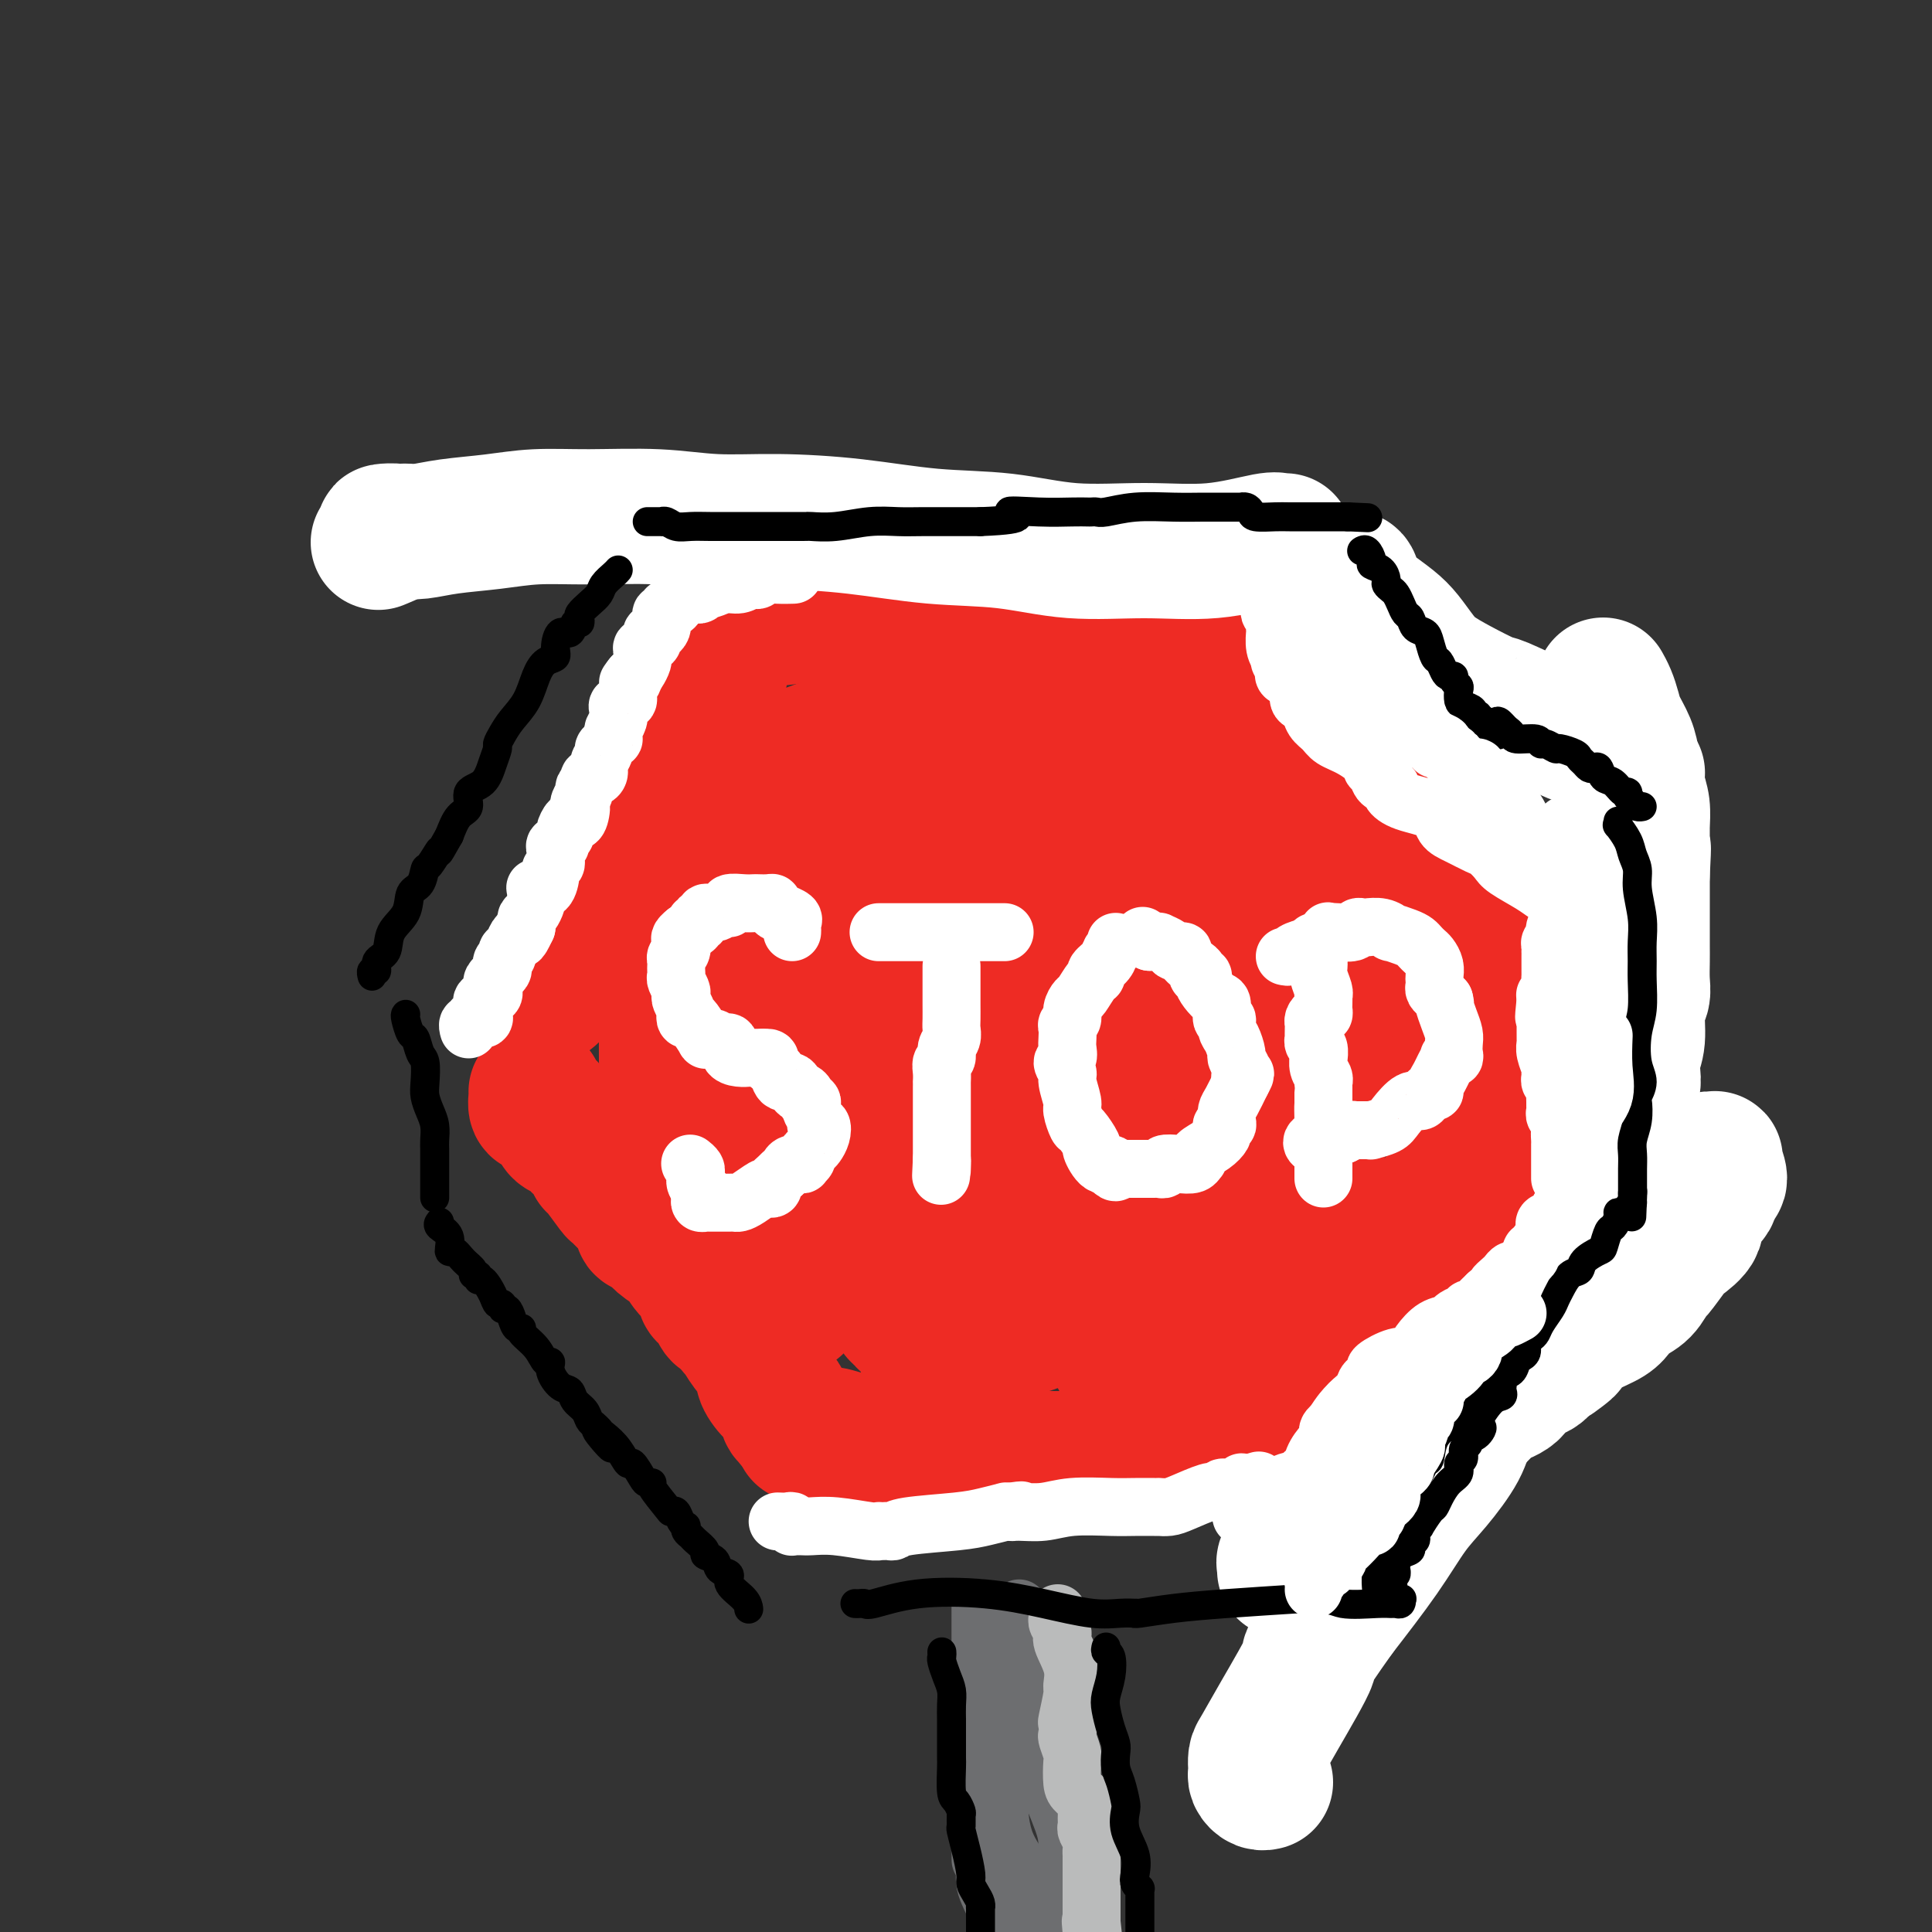 <svg viewBox='0 0 400 400' version='1.1' xmlns='http://www.w3.org/2000/svg' xmlns:xlink='http://www.w3.org/1999/xlink'><rect x="0" y="0" width="400" height="400" fill="#333333" stroke="none"/><g fill='none' stroke='rgb(238,43,36)' stroke-width='28' stroke-linecap='round' stroke-linejoin='round'><path d='M152,128c0.343,-0.431 0.685,-0.862 1,-1c0.315,-0.138 0.601,0.016 1,0c0.399,-0.016 0.911,-0.204 1,0c0.089,0.204 -0.244,0.800 0,1c0.244,0.200 1.066,0.005 2,0c0.934,-0.005 1.979,0.182 4,0c2.021,-0.182 5.016,-0.732 7,-1c1.984,-0.268 2.955,-0.254 5,0c2.045,0.254 5.164,0.747 8,1c2.836,0.253 5.388,0.265 7,0c1.612,-0.265 2.283,-0.806 3,-1c0.717,-0.194 1.479,-0.041 2,0c0.521,0.041 0.802,-0.031 1,0c0.198,0.031 0.314,0.166 2,0c1.686,-0.166 4.941,-0.633 8,-1c3.059,-0.367 5.923,-0.634 8,-1c2.077,-0.366 3.367,-0.831 5,-1c1.633,-0.169 3.609,-0.043 5,0c1.391,0.043 2.198,0.001 3,0c0.802,-0.001 1.600,0.038 2,0c0.400,-0.038 0.403,-0.154 1,0c0.597,0.154 1.789,0.577 4,1c2.211,0.423 5.441,0.845 8,1c2.559,0.155 4.445,0.044 6,0c1.555,-0.044 2.777,-0.022 4,0'/><path d='M250,126c6.419,0.536 5.968,0.876 6,1c0.032,0.124 0.547,0.033 1,0c0.453,-0.033 0.844,-0.010 1,0c0.156,0.010 0.078,0.005 0,0'/><path d='M149,140c-0.417,0.023 -0.833,0.046 -1,0c-0.167,-0.046 -0.083,-0.162 0,0c0.083,0.162 0.167,0.603 0,1c-0.167,0.397 -0.583,0.749 -1,1c-0.417,0.251 -0.834,0.399 -1,1c-0.166,0.601 -0.082,1.653 0,2c0.082,0.347 0.163,-0.011 0,0c-0.163,0.011 -0.569,0.390 -1,1c-0.431,0.610 -0.887,1.450 -1,2c-0.113,0.550 0.117,0.809 0,1c-0.117,0.191 -0.582,0.315 -1,1c-0.418,0.685 -0.789,1.933 -1,3c-0.211,1.067 -0.263,1.953 -1,3c-0.737,1.047 -2.158,2.255 -3,4c-0.842,1.745 -1.104,4.026 -2,6c-0.896,1.974 -2.425,3.640 -3,5c-0.575,1.360 -0.197,2.415 0,3c0.197,0.585 0.211,0.702 0,1c-0.211,0.298 -0.647,0.778 -1,1c-0.353,0.222 -0.622,0.186 -1,1c-0.378,0.814 -0.864,2.477 -1,3c-0.136,0.523 0.080,-0.095 0,0c-0.080,0.095 -0.454,0.902 -1,1c-0.546,0.098 -1.262,-0.512 -2,0c-0.738,0.512 -1.496,2.146 -2,3c-0.504,0.854 -0.752,0.927 -1,1'/><path d='M124,185c-1.271,1.383 -1.450,2.339 -2,3c-0.550,0.661 -1.472,1.027 -2,2c-0.528,0.973 -0.663,2.552 -1,3c-0.337,0.448 -0.878,-0.235 -1,0c-0.122,0.235 0.173,1.390 0,2c-0.173,0.610 -0.816,0.677 -1,1c-0.184,0.323 0.090,0.902 0,1c-0.090,0.098 -0.546,-0.286 -1,0c-0.454,0.286 -0.906,1.242 -1,2c-0.094,0.758 0.172,1.317 0,2c-0.172,0.683 -0.781,1.488 -1,2c-0.219,0.512 -0.048,0.729 0,1c0.048,0.271 -0.026,0.595 0,1c0.026,0.405 0.151,0.892 0,1c-0.151,0.108 -0.579,-0.163 -1,0c-0.421,0.163 -0.835,0.761 -1,1c-0.165,0.239 -0.083,0.120 0,0'/><path d='M111,226c0.024,0.197 0.048,0.395 0,1c-0.048,0.605 -0.167,1.618 0,2c0.167,0.382 0.621,0.134 1,0c0.379,-0.134 0.682,-0.153 1,0c0.318,0.153 0.651,0.478 1,1c0.349,0.522 0.713,1.242 1,2c0.287,0.758 0.497,1.556 1,2c0.503,0.444 1.298,0.536 2,1c0.702,0.464 1.309,1.302 2,2c0.691,0.698 1.466,1.257 2,2c0.534,0.743 0.829,1.669 1,2c0.171,0.331 0.220,0.066 1,1c0.780,0.934 2.290,3.066 3,4c0.710,0.934 0.619,0.670 1,1c0.381,0.330 1.233,1.253 2,2c0.767,0.747 1.450,1.316 2,2c0.550,0.684 0.967,1.483 1,2c0.033,0.517 -0.318,0.752 0,1c0.318,0.248 1.307,0.508 2,1c0.693,0.492 1.092,1.215 2,2c0.908,0.785 2.324,1.633 3,2c0.676,0.367 0.610,0.255 1,1c0.390,0.745 1.236,2.349 2,3c0.764,0.651 1.447,0.349 2,1c0.553,0.651 0.978,2.254 1,3c0.022,0.746 -0.359,0.634 0,1c0.359,0.366 1.457,1.212 2,2c0.543,0.788 0.531,1.520 1,2c0.469,0.480 1.420,0.709 2,1c0.580,0.291 0.790,0.646 1,1'/><path d='M152,274c6.588,7.911 2.559,3.690 1,2c-1.559,-1.690 -0.647,-0.849 0,0c0.647,0.849 1.028,1.706 2,3c0.972,1.294 2.536,3.024 3,4c0.464,0.976 -0.173,1.199 0,2c0.173,0.801 1.157,2.180 2,3c0.843,0.820 1.546,1.082 2,2c0.454,0.918 0.658,2.494 1,3c0.342,0.506 0.823,-0.056 1,0c0.177,0.056 0.051,0.730 0,1c-0.051,0.270 -0.025,0.135 0,0'/><path d='M166,297c0.321,0.002 0.641,0.004 1,0c0.359,-0.004 0.756,-0.012 1,0c0.244,0.012 0.336,0.046 1,0c0.664,-0.046 1.899,-0.171 3,0c1.101,0.171 2.069,0.637 4,1c1.931,0.363 4.827,0.623 6,1c1.173,0.377 0.623,0.872 1,1c0.377,0.128 1.681,-0.109 3,0c1.319,0.109 2.654,0.565 5,1c2.346,0.435 5.704,0.849 8,1c2.296,0.151 3.532,0.041 5,0c1.468,-0.041 3.169,-0.011 4,0c0.831,0.011 0.794,0.003 1,0c0.206,-0.003 0.657,-0.001 1,0c0.343,0.001 0.580,0.000 1,0c0.420,-0.000 1.025,-0.000 2,0c0.975,0.000 2.322,0.000 3,0c0.678,-0.000 0.687,-0.000 1,0c0.313,0.000 0.930,0.000 2,0c1.070,-0.000 2.591,-0.000 4,0c1.409,0.000 2.704,0.000 4,0'/><path d='M227,302c10.292,0.774 5.522,0.208 4,0c-1.522,-0.208 0.204,-0.060 1,0c0.796,0.060 0.661,0.030 1,0c0.339,-0.030 1.151,-0.060 2,0c0.849,0.060 1.734,0.208 2,0c0.266,-0.208 -0.086,-0.774 0,-1c0.086,-0.226 0.611,-0.112 1,0c0.389,0.112 0.643,0.222 1,0c0.357,-0.222 0.816,-0.778 1,-1c0.184,-0.222 0.092,-0.111 0,0'/><path d='M250,298c0.391,-0.086 0.782,-0.172 1,0c0.218,0.172 0.264,0.602 2,0c1.736,-0.602 5.164,-2.237 7,-3c1.836,-0.763 2.081,-0.656 3,-1c0.919,-0.344 2.513,-1.141 4,-2c1.487,-0.859 2.866,-1.780 4,-2c1.134,-0.220 2.023,0.262 3,0c0.977,-0.262 2.042,-1.267 3,-2c0.958,-0.733 1.807,-1.192 3,-2c1.193,-0.808 2.728,-1.964 4,-3c1.272,-1.036 2.280,-1.953 3,-3c0.720,-1.047 1.150,-2.223 2,-3c0.850,-0.777 2.118,-1.156 3,-2c0.882,-0.844 1.377,-2.153 2,-3c0.623,-0.847 1.375,-1.233 2,-2c0.625,-0.767 1.123,-1.915 2,-3c0.877,-1.085 2.132,-2.107 3,-4c0.868,-1.893 1.350,-4.655 2,-6c0.650,-1.345 1.467,-1.271 2,-2c0.533,-0.729 0.783,-2.261 1,-3c0.217,-0.739 0.402,-0.683 1,-1c0.598,-0.317 1.609,-1.005 2,-2c0.391,-0.995 0.161,-2.295 0,-3c-0.161,-0.705 -0.253,-0.814 0,-1c0.253,-0.186 0.853,-0.449 1,-1c0.147,-0.551 -0.157,-1.391 0,-2c0.157,-0.609 0.774,-0.986 1,-1c0.226,-0.014 0.061,0.337 0,0c-0.061,-0.337 -0.016,-1.360 0,-2c0.016,-0.640 0.005,-0.897 0,-1c-0.005,-0.103 -0.002,-0.051 0,0'/><path d='M311,238c1.543,-4.119 0.399,-1.918 0,-1c-0.399,0.918 -0.054,0.553 0,0c0.054,-0.553 -0.182,-1.294 0,-2c0.182,-0.706 0.781,-1.378 1,-2c0.219,-0.622 0.059,-1.195 0,-2c-0.059,-0.805 -0.016,-1.843 0,-2c0.016,-0.157 0.006,0.566 0,1c-0.006,0.434 -0.007,0.580 0,1c0.007,0.420 0.023,1.114 -1,2c-1.023,0.886 -3.084,1.963 -4,3c-0.916,1.037 -0.688,2.035 -1,3c-0.312,0.965 -1.166,1.898 -2,3c-0.834,1.102 -1.650,2.372 -2,3c-0.350,0.628 -0.236,0.615 -1,1c-0.764,0.385 -2.406,1.167 -3,2c-0.594,0.833 -0.138,1.718 -1,3c-0.862,1.282 -3.040,2.960 -4,4c-0.960,1.040 -0.703,1.440 -1,2c-0.297,0.560 -1.149,1.280 -2,2'/><path d='M290,259c-3.694,4.866 -1.931,3.033 -2,3c-0.069,-0.033 -1.972,1.736 -3,3c-1.028,1.264 -1.181,2.025 -2,3c-0.819,0.975 -2.302,2.165 -3,3c-0.698,0.835 -0.610,1.315 -1,2c-0.390,0.685 -1.259,1.575 -2,2c-0.741,0.425 -1.355,0.383 -2,1c-0.645,0.617 -1.321,1.891 -2,3c-0.679,1.109 -1.360,2.052 -2,3c-0.640,0.948 -1.240,1.900 -2,3c-0.760,1.100 -1.680,2.348 -2,3c-0.320,0.652 -0.040,0.707 0,1c0.040,0.293 -0.161,0.824 0,1c0.161,0.176 0.682,-0.004 1,0c0.318,0.004 0.432,0.194 1,0c0.568,-0.194 1.591,-0.770 2,-1c0.409,-0.230 0.205,-0.115 0,0'/><path d='M301,236c0.446,-0.177 0.893,-0.354 1,-1c0.107,-0.646 -0.125,-1.762 0,-3c0.125,-1.238 0.607,-2.599 1,-4c0.393,-1.401 0.698,-2.842 1,-4c0.302,-1.158 0.602,-2.033 1,-3c0.398,-0.967 0.895,-2.025 1,-3c0.105,-0.975 -0.180,-1.866 0,-3c0.180,-1.134 0.826,-2.510 1,-3c0.174,-0.490 -0.126,-0.095 0,-1c0.126,-0.905 0.676,-3.110 1,-4c0.324,-0.890 0.423,-0.465 1,-1c0.577,-0.535 1.633,-2.030 2,-3c0.367,-0.970 0.046,-1.415 0,-2c-0.046,-0.585 0.184,-1.311 0,-2c-0.184,-0.689 -0.782,-1.340 -1,-2c-0.218,-0.660 -0.055,-1.328 0,-2c0.055,-0.672 0.001,-1.347 0,-2c-0.001,-0.653 0.052,-1.284 0,-2c-0.052,-0.716 -0.210,-1.515 0,-2c0.210,-0.485 0.788,-0.654 1,-1c0.212,-0.346 0.057,-0.867 0,-1c-0.057,-0.133 -0.015,0.123 0,0c0.015,-0.123 0.004,-0.624 0,-1c-0.004,-0.376 -0.001,-0.625 0,-1c0.001,-0.375 0.000,-0.874 0,-1c-0.000,-0.126 -0.000,0.121 0,0c0.000,-0.121 0.000,-0.609 0,-1c-0.000,-0.391 -0.000,-0.683 0,-1c0.000,-0.317 0.000,-0.658 0,-1'/><path d='M311,181c0.000,-3.644 0.000,-1.756 0,-1c0.000,0.756 0.000,0.378 0,0'/><path d='M306,175c-0.470,0.104 -0.940,0.207 -1,0c-0.060,-0.207 0.288,-0.725 0,-1c-0.288,-0.275 -1.214,-0.308 -2,-1c-0.786,-0.692 -1.433,-2.044 -2,-3c-0.567,-0.956 -1.054,-1.518 -2,-2c-0.946,-0.482 -2.349,-0.885 -4,-2c-1.651,-1.115 -3.548,-2.943 -5,-4c-1.452,-1.057 -2.459,-1.345 -4,-2c-1.541,-0.655 -3.618,-1.678 -5,-3c-1.382,-1.322 -2.070,-2.945 -3,-4c-0.930,-1.055 -2.101,-1.543 -3,-2c-0.899,-0.457 -1.525,-0.882 -3,-2c-1.475,-1.118 -3.800,-2.929 -5,-4c-1.200,-1.071 -1.277,-1.401 -2,-2c-0.723,-0.599 -2.093,-1.466 -3,-2c-0.907,-0.534 -1.351,-0.736 -2,-1c-0.649,-0.264 -1.504,-0.592 -2,-1c-0.496,-0.408 -0.632,-0.897 -1,-1c-0.368,-0.103 -0.967,0.179 -1,0c-0.033,-0.179 0.498,-0.818 0,-1c-0.498,-0.182 -2.027,0.095 -3,0c-0.973,-0.095 -1.390,-0.561 -2,-1c-0.610,-0.439 -1.414,-0.850 -2,-1c-0.586,-0.150 -0.955,-0.040 -1,0c-0.045,0.040 0.233,0.011 -1,0c-1.233,-0.011 -3.977,-0.003 -6,0c-2.023,0.003 -3.326,0.001 -4,0c-0.674,-0.001 -0.720,-0.000 -1,0c-0.280,0.000 -0.794,0.000 -1,0c-0.206,-0.000 -0.103,-0.000 0,0'/><path d='M235,135c-4.522,-0.069 -5.327,0.760 -7,1c-1.673,0.240 -4.213,-0.107 -6,0c-1.787,0.107 -2.821,0.669 -4,1c-1.179,0.331 -2.504,0.431 -4,1c-1.496,0.569 -3.163,1.606 -5,2c-1.837,0.394 -3.845,0.146 -5,0c-1.155,-0.146 -1.458,-0.192 -2,0c-0.542,0.192 -1.321,0.620 -2,1c-0.679,0.380 -1.256,0.713 -2,1c-0.744,0.287 -1.656,0.527 -3,1c-1.344,0.473 -3.121,1.179 -5,2c-1.879,0.821 -3.861,1.758 -6,3c-2.139,1.242 -4.435,2.790 -7,4c-2.565,1.210 -5.398,2.082 -8,3c-2.602,0.918 -4.974,1.882 -7,3c-2.026,1.118 -3.708,2.390 -5,3c-1.292,0.610 -2.195,0.560 -3,1c-0.805,0.440 -1.513,1.371 -2,2c-0.487,0.629 -0.754,0.955 -1,2c-0.246,1.045 -0.471,2.810 -1,4c-0.529,1.190 -1.364,1.807 -2,3c-0.636,1.193 -1.075,2.963 -2,5c-0.925,2.037 -2.338,4.342 -3,6c-0.662,1.658 -0.573,2.671 -1,4c-0.427,1.329 -1.368,2.974 -2,4c-0.632,1.026 -0.954,1.432 -1,3c-0.046,1.568 0.184,4.299 0,6c-0.184,1.701 -0.781,2.374 -1,4c-0.219,1.626 -0.059,4.207 0,6c0.059,1.793 0.017,2.798 0,4c-0.017,1.202 -0.008,2.601 0,4'/><path d='M138,219c0.263,4.657 1.420,4.301 2,5c0.580,0.699 0.581,2.453 1,4c0.419,1.547 1.254,2.887 2,4c0.746,1.113 1.403,1.998 2,3c0.597,1.002 1.133,2.121 2,3c0.867,0.879 2.066,1.519 3,3c0.934,1.481 1.602,3.803 2,5c0.398,1.197 0.527,1.269 1,2c0.473,0.731 1.291,2.121 2,3c0.709,0.879 1.308,1.248 2,2c0.692,0.752 1.477,1.886 2,3c0.523,1.114 0.785,2.207 1,3c0.215,0.793 0.382,1.288 1,2c0.618,0.712 1.686,1.643 2,3c0.314,1.357 -0.127,3.139 0,4c0.127,0.861 0.821,0.801 1,1c0.179,0.199 -0.158,0.659 0,1c0.158,0.341 0.810,0.565 1,0c0.190,-0.565 -0.083,-1.920 0,-2c0.083,-0.080 0.523,1.113 0,-1c-0.523,-2.113 -2.009,-7.534 -3,-11c-0.991,-3.466 -1.488,-4.977 -2,-7c-0.512,-2.023 -1.041,-4.559 -2,-7c-0.959,-2.441 -2.348,-4.787 -3,-7c-0.652,-2.213 -0.566,-4.294 -1,-7c-0.434,-2.706 -1.386,-6.036 -2,-9c-0.614,-2.964 -0.890,-5.561 -1,-8c-0.110,-2.439 -0.055,-4.719 0,-7'/><path d='M151,204c-0.725,-5.637 -0.539,-4.231 0,-5c0.539,-0.769 1.430,-3.715 2,-6c0.570,-2.285 0.820,-3.910 2,-6c1.180,-2.090 3.289,-4.644 5,-7c1.711,-2.356 3.022,-4.513 4,-6c0.978,-1.487 1.621,-2.305 2,-3c0.379,-0.695 0.492,-1.267 1,-2c0.508,-0.733 1.410,-1.627 2,-2c0.590,-0.373 0.868,-0.226 1,0c0.132,0.226 0.120,0.530 0,1c-0.120,0.470 -0.346,1.106 0,2c0.346,0.894 1.265,2.045 2,4c0.735,1.955 1.287,4.714 1,8c-0.287,3.286 -1.411,7.098 -2,11c-0.589,3.902 -0.642,7.892 -1,13c-0.358,5.108 -1.020,11.332 -2,16c-0.980,4.668 -2.277,7.778 -3,11c-0.723,3.222 -0.870,6.555 -1,9c-0.130,2.445 -0.242,4.002 0,6c0.242,1.998 0.837,4.435 1,6c0.163,1.565 -0.105,2.256 0,3c0.105,0.744 0.585,1.540 1,2c0.415,0.460 0.766,0.586 1,0c0.234,-0.586 0.353,-1.882 1,-4c0.647,-2.118 1.824,-5.059 3,-8'/><path d='M171,247c1.731,-4.434 4.060,-9.519 6,-16c1.940,-6.481 3.493,-14.357 5,-21c1.507,-6.643 2.968,-12.052 5,-17c2.032,-4.948 4.636,-9.436 6,-13c1.364,-3.564 1.489,-6.205 2,-8c0.511,-1.795 1.406,-2.745 2,-4c0.594,-1.255 0.885,-2.814 1,-3c0.115,-0.186 0.054,1.000 0,1c-0.054,-0.000 -0.100,-1.188 0,1c0.100,2.188 0.347,7.751 0,13c-0.347,5.249 -1.288,10.182 -2,16c-0.712,5.818 -1.196,12.519 -2,19c-0.804,6.481 -1.928,12.740 -3,18c-1.072,5.260 -2.091,9.521 -3,13c-0.909,3.479 -1.708,6.176 -2,9c-0.292,2.824 -0.075,5.776 0,8c0.075,2.224 0.010,3.720 0,5c-0.010,1.280 0.036,2.345 0,3c-0.036,0.655 -0.153,0.902 0,1c0.153,0.098 0.577,0.049 1,0'/><path d='M187,272c0.343,2.658 0.701,0.802 1,0c0.299,-0.802 0.540,-0.549 1,0c0.460,0.549 1.140,1.394 2,0c0.860,-1.394 1.899,-5.026 3,-8c1.101,-2.974 2.263,-5.289 4,-9c1.737,-3.711 4.049,-8.817 7,-13c2.951,-4.183 6.543,-7.442 9,-11c2.457,-3.558 3.781,-7.415 5,-11c1.219,-3.585 2.335,-6.897 3,-10c0.665,-3.103 0.879,-5.997 1,-9c0.121,-3.003 0.148,-6.114 0,-9c-0.148,-2.886 -0.470,-5.546 -1,-9c-0.530,-3.454 -1.266,-7.700 -2,-11c-0.734,-3.300 -1.464,-5.652 -2,-8c-0.536,-2.348 -0.876,-4.692 -1,-6c-0.124,-1.308 -0.030,-1.578 0,-2c0.030,-0.422 -0.003,-0.994 0,-1c0.003,-0.006 0.043,0.555 0,1c-0.043,0.445 -0.170,0.776 0,3c0.170,2.224 0.635,6.343 0,10c-0.635,3.657 -2.371,6.851 -3,13c-0.629,6.149 -0.150,15.252 -1,23c-0.850,7.748 -3.029,14.143 -5,20c-1.971,5.857 -3.735,11.178 -5,16c-1.265,4.822 -2.033,9.144 -3,12c-0.967,2.856 -2.133,4.244 -3,6c-0.867,1.756 -1.433,3.878 -2,6'/><path d='M195,265c-2.950,10.084 -1.326,5.293 -1,4c0.326,-1.293 -0.645,0.911 -1,2c-0.355,1.089 -0.092,1.062 0,1c0.092,-0.062 0.014,-0.161 0,0c-0.014,0.161 0.036,0.580 0,1c-0.036,0.420 -0.158,0.840 0,1c0.158,0.160 0.596,0.059 1,0c0.404,-0.059 0.775,-0.077 1,0c0.225,0.077 0.303,0.249 1,0c0.697,-0.249 2.012,-0.920 4,-2c1.988,-1.080 4.647,-2.568 7,-4c2.353,-1.432 4.398,-2.809 7,-5c2.602,-2.191 5.759,-5.195 8,-8c2.241,-2.805 3.566,-5.410 5,-9c1.434,-3.590 2.977,-8.166 4,-12c1.023,-3.834 1.527,-6.928 2,-10c0.473,-3.072 0.915,-6.123 1,-9c0.085,-2.877 -0.187,-5.580 0,-9c0.187,-3.420 0.833,-7.555 1,-11c0.167,-3.445 -0.144,-6.198 -1,-9c-0.856,-2.802 -2.257,-5.653 -3,-8c-0.743,-2.347 -0.829,-4.190 -1,-6c-0.171,-1.810 -0.428,-3.589 -1,-5c-0.572,-1.411 -1.460,-2.456 -2,-4c-0.540,-1.544 -0.732,-3.589 -1,-5c-0.268,-1.411 -0.611,-2.188 -1,-3c-0.389,-0.812 -0.826,-1.661 -1,-2c-0.174,-0.339 -0.087,-0.170 0,0'/><path d='M224,153c-1.974,-6.603 -1.411,-2.111 -1,0c0.411,2.111 0.668,1.840 1,3c0.332,1.160 0.739,3.752 2,6c1.261,2.248 3.375,4.153 5,7c1.625,2.847 2.760,6.638 4,10c1.240,3.362 2.585,6.296 4,10c1.415,3.704 2.899,8.179 4,12c1.101,3.821 1.818,6.988 2,10c0.182,3.012 -0.171,5.867 -1,9c-0.829,3.133 -2.133,6.543 -4,10c-1.867,3.457 -4.296,6.961 -6,10c-1.704,3.039 -2.683,5.612 -5,8c-2.317,2.388 -5.973,4.590 -9,7c-3.027,2.410 -5.424,5.027 -8,7c-2.576,1.973 -5.332,3.303 -7,5c-1.668,1.697 -2.247,3.761 -3,5c-0.753,1.239 -1.678,1.652 -2,2c-0.322,0.348 -0.041,0.629 0,1c0.041,0.371 -0.157,0.831 0,1c0.157,0.169 0.671,0.045 1,0c0.329,-0.045 0.473,-0.012 1,0c0.527,0.012 1.436,0.003 2,0c0.564,-0.003 0.782,-0.002 1,0'/><path d='M205,276c1.888,0.262 4.108,-0.084 7,-1c2.892,-0.916 6.457,-2.402 10,-4c3.543,-1.598 7.064,-3.306 10,-6c2.936,-2.694 5.286,-6.372 8,-9c2.714,-2.628 5.791,-4.206 8,-7c2.209,-2.794 3.548,-6.803 5,-10c1.452,-3.197 3.016,-5.583 4,-8c0.984,-2.417 1.388,-4.864 2,-7c0.612,-2.136 1.433,-3.960 2,-7c0.567,-3.040 0.880,-7.296 1,-11c0.120,-3.704 0.045,-6.857 0,-9c-0.045,-2.143 -0.061,-3.275 0,-5c0.061,-1.725 0.199,-4.042 0,-6c-0.199,-1.958 -0.735,-3.558 -1,-5c-0.265,-1.442 -0.260,-2.726 -1,-4c-0.740,-1.274 -2.227,-2.540 -3,-4c-0.773,-1.460 -0.834,-3.116 -1,-4c-0.166,-0.884 -0.437,-0.998 -1,-2c-0.563,-1.002 -1.419,-2.893 -2,-4c-0.581,-1.107 -0.888,-1.431 -1,-2c-0.112,-0.569 -0.030,-1.384 0,-2c0.030,-0.616 0.009,-1.033 0,-1c-0.009,0.033 -0.004,0.517 0,1'/><path d='M252,159c-0.932,-3.680 1.739,0.620 3,3c1.261,2.380 1.111,2.841 2,4c0.889,1.159 2.816,3.017 4,4c1.184,0.983 1.626,1.093 2,2c0.374,0.907 0.680,2.611 1,3c0.320,0.389 0.653,-0.538 1,0c0.347,0.538 0.708,2.542 1,4c0.292,1.458 0.516,2.371 1,3c0.484,0.629 1.228,0.974 2,2c0.772,1.026 1.573,2.733 2,4c0.427,1.267 0.482,2.094 1,3c0.518,0.906 1.501,1.890 2,3c0.499,1.110 0.514,2.344 1,4c0.486,1.656 1.445,3.733 2,5c0.555,1.267 0.708,1.724 1,3c0.292,1.276 0.723,3.372 1,5c0.277,1.628 0.401,2.787 0,5c-0.401,2.213 -1.326,5.479 -2,8c-0.674,2.521 -1.096,4.295 -2,7c-0.904,2.705 -2.291,6.340 -4,9c-1.709,2.660 -3.740,4.346 -5,6c-1.260,1.654 -1.747,3.276 -3,5c-1.253,1.724 -3.270,3.549 -5,5c-1.730,1.451 -3.173,2.528 -5,4c-1.827,1.472 -4.038,3.338 -6,5c-1.962,1.662 -3.674,3.118 -5,4c-1.326,0.882 -2.267,1.189 -3,2c-0.733,0.811 -1.258,2.125 -2,3c-0.742,0.875 -1.700,1.313 -2,2c-0.300,0.687 0.057,1.625 0,2c-0.057,0.375 -0.529,0.188 -1,0'/><path d='M234,278c-5.510,5.823 -0.785,1.381 1,0c1.785,-1.381 0.628,0.299 0,1c-0.628,0.701 -0.728,0.422 0,0c0.728,-0.422 2.284,-0.988 4,-2c1.716,-1.012 3.590,-2.468 6,-4c2.410,-1.532 5.355,-3.138 7,-5c1.645,-1.862 1.991,-3.980 3,-6c1.009,-2.020 2.683,-3.941 4,-6c1.317,-2.059 2.278,-4.257 3,-6c0.722,-1.743 1.205,-3.033 2,-5c0.795,-1.967 1.900,-4.611 3,-7c1.100,-2.389 2.193,-4.522 3,-7c0.807,-2.478 1.326,-5.299 2,-8c0.674,-2.701 1.502,-5.282 2,-8c0.498,-2.718 0.665,-5.574 1,-8c0.335,-2.426 0.836,-4.422 1,-6c0.164,-1.578 -0.009,-2.738 0,-4c0.009,-1.262 0.201,-2.625 0,-4c-0.201,-1.375 -0.796,-2.760 -1,-4c-0.204,-1.240 -0.016,-2.334 0,-3c0.016,-0.666 -0.138,-0.905 0,-1c0.138,-0.095 0.569,-0.048 1,0'/><path d='M276,185c0.916,-4.085 2.206,0.703 3,3c0.794,2.297 1.092,2.104 2,3c0.908,0.896 2.425,2.882 4,4c1.575,1.118 3.206,1.367 5,2c1.794,0.633 3.749,1.650 5,2c1.251,0.350 1.796,0.032 2,0c0.204,-0.032 0.067,0.222 0,0c-0.067,-0.222 -0.065,-0.921 0,-1c0.065,-0.079 0.194,0.462 -1,-1c-1.194,-1.462 -3.710,-4.928 -6,-8c-2.290,-3.072 -4.353,-5.749 -6,-8c-1.647,-2.251 -2.876,-4.076 -5,-6c-2.124,-1.924 -5.143,-3.948 -8,-6c-2.857,-2.052 -5.553,-4.133 -8,-6c-2.447,-1.867 -4.644,-3.520 -7,-5c-2.356,-1.480 -4.871,-2.788 -7,-4c-2.129,-1.212 -3.874,-2.327 -5,-3c-1.126,-0.673 -1.634,-0.904 -2,-1c-0.366,-0.096 -0.591,-0.055 -1,0c-0.409,0.055 -1.004,0.125 -1,0c0.004,-0.125 0.606,-0.447 0,0c-0.606,0.447 -2.419,1.661 -5,3c-2.581,1.339 -5.931,2.802 -9,5c-3.069,2.198 -5.858,5.130 -9,8c-3.142,2.870 -6.636,5.676 -10,9c-3.364,3.324 -6.598,7.164 -9,11c-2.402,3.836 -3.972,7.667 -5,11c-1.028,3.333 -1.514,6.166 -2,9'/><path d='M191,206c-1.357,4.699 -1.249,6.446 -1,9c0.249,2.554 0.638,5.916 1,9c0.362,3.084 0.695,5.892 1,8c0.305,2.108 0.581,3.517 1,6c0.419,2.483 0.981,6.042 2,9c1.019,2.958 2.494,5.317 3,7c0.506,1.683 0.044,2.692 0,4c-0.044,1.308 0.329,2.915 0,4c-0.329,1.085 -1.359,1.648 -2,3c-0.641,1.352 -0.892,3.491 -1,5c-0.108,1.509 -0.071,2.387 0,3c0.071,0.613 0.177,0.962 0,1c-0.177,0.038 -0.638,-0.234 -1,0c-0.362,0.234 -0.626,0.975 -1,2c-0.374,1.025 -0.857,2.333 -1,3c-0.143,0.667 0.053,0.694 0,1c-0.053,0.306 -0.357,0.891 0,1c0.357,0.109 1.374,-0.260 2,0c0.626,0.260 0.861,1.147 2,2c1.139,0.853 3.183,1.672 4,2c0.817,0.328 0.409,0.164 0,0'/></g>
<g fill='none' stroke='rgb(255,255,255)' stroke-width='28' stroke-linecap='round' stroke-linejoin='round'><path d='M266,325c-0.013,0.096 -0.025,0.193 0,0c0.025,-0.193 0.088,-0.675 0,-1c-0.088,-0.325 -0.328,-0.493 0,-1c0.328,-0.507 1.222,-1.354 2,-2c0.778,-0.646 1.440,-1.090 2,-2c0.560,-0.910 1.019,-2.286 2,-3c0.981,-0.714 2.486,-0.766 3,-1c0.514,-0.234 0.038,-0.650 0,-1c-0.038,-0.350 0.364,-0.635 1,-1c0.636,-0.365 1.508,-0.809 3,-2c1.492,-1.191 3.603,-3.128 5,-4c1.397,-0.872 2.079,-0.679 3,-1c0.921,-0.321 2.080,-1.155 3,-2c0.920,-0.845 1.602,-1.701 2,-2c0.398,-0.299 0.512,-0.042 1,0c0.488,0.042 1.350,-0.133 2,-1c0.650,-0.867 1.087,-2.426 2,-3c0.913,-0.574 2.302,-0.163 3,0c0.698,0.163 0.705,0.076 1,0c0.295,-0.076 0.878,-0.142 1,0c0.122,0.142 -0.216,0.492 0,0c0.216,-0.492 0.987,-1.827 2,-3c1.013,-1.173 2.267,-2.183 3,-3c0.733,-0.817 0.945,-1.440 2,-2c1.055,-0.560 2.953,-1.057 4,-2c1.047,-0.943 1.243,-2.331 2,-3c0.757,-0.669 2.073,-0.620 3,-1c0.927,-0.380 1.463,-1.190 2,-2'/><path d='M320,282c7.781,-5.391 3.233,-1.867 2,-1c-1.233,0.867 0.849,-0.922 2,-2c1.151,-1.078 1.371,-1.444 2,-2c0.629,-0.556 1.666,-1.302 3,-2c1.334,-0.698 2.963,-1.347 4,-2c1.037,-0.653 1.480,-1.310 2,-2c0.520,-0.690 1.116,-1.414 2,-2c0.884,-0.586 2.055,-1.034 3,-2c0.945,-0.966 1.663,-2.450 2,-3c0.337,-0.550 0.294,-0.166 1,-1c0.706,-0.834 2.162,-2.885 3,-4c0.838,-1.115 1.057,-1.293 2,-2c0.943,-0.707 2.611,-1.944 3,-3c0.389,-1.056 -0.500,-1.933 0,-3c0.500,-1.067 2.387,-2.325 3,-3c0.613,-0.675 -0.050,-0.767 0,-1c0.050,-0.233 0.812,-0.608 1,-1c0.188,-0.392 -0.199,-0.803 0,-1c0.199,-0.197 0.983,-0.182 1,-1c0.017,-0.818 -0.732,-2.469 -1,-3c-0.268,-0.531 -0.055,0.057 0,0c0.055,-0.057 -0.049,-0.759 0,-1c0.049,-0.241 0.251,-0.020 0,0c-0.251,0.020 -0.954,-0.159 -1,0c-0.046,0.159 0.564,0.658 0,1c-0.564,0.342 -2.304,0.526 -3,1c-0.696,0.474 -0.348,1.237 0,2'/><path d='M351,244c-0.754,0.638 -0.640,0.734 -1,1c-0.360,0.266 -1.194,0.703 -2,1c-0.806,0.297 -1.582,0.454 -2,1c-0.418,0.546 -0.477,1.483 -1,2c-0.523,0.517 -1.512,0.616 -2,1c-0.488,0.384 -0.477,1.054 -1,2c-0.523,0.946 -1.581,2.170 -3,3c-1.419,0.830 -3.197,1.266 -4,2c-0.803,0.734 -0.629,1.764 -1,3c-0.371,1.236 -1.287,2.677 -2,3c-0.713,0.323 -1.223,-0.470 -2,0c-0.777,0.470 -1.823,2.205 -2,3c-0.177,0.795 0.514,0.649 0,1c-0.514,0.351 -2.232,1.198 -3,2c-0.768,0.802 -0.585,1.561 -1,2c-0.415,0.439 -1.429,0.560 -2,1c-0.571,0.440 -0.699,1.200 -1,2c-0.301,0.800 -0.775,1.640 -1,2c-0.225,0.360 -0.200,0.240 0,0c0.200,-0.240 0.574,-0.600 0,0c-0.574,0.600 -2.096,2.159 -3,3c-0.904,0.841 -1.191,0.965 -2,2c-0.809,1.035 -2.140,2.980 -3,4c-0.860,1.020 -1.251,1.115 -2,2c-0.749,0.885 -1.858,2.561 -3,4c-1.142,1.439 -2.318,2.641 -3,4c-0.682,1.359 -0.871,2.875 -2,5c-1.129,2.125 -3.200,4.858 -5,7c-1.800,2.142 -3.331,3.692 -5,6c-1.669,2.308 -3.477,5.374 -6,9c-2.523,3.626 -5.762,7.813 -9,12'/><path d='M277,334c-8.017,11.296 -5.560,8.536 -6,10c-0.440,1.464 -3.778,7.152 -6,11c-2.222,3.848 -3.328,5.857 -4,7c-0.672,1.143 -0.909,1.420 -1,2c-0.091,0.580 -0.035,1.462 0,2c0.035,0.538 0.048,0.733 0,1c-0.048,0.267 -0.157,0.608 0,1c0.157,0.392 0.581,0.836 1,1c0.419,0.164 0.834,0.047 1,0c0.166,-0.047 0.083,-0.023 0,0'/><path d='M329,269c-0.006,-0.549 -0.013,-1.097 0,-1c0.013,0.097 0.045,0.841 0,0c-0.045,-0.841 -0.165,-3.266 0,-5c0.165,-1.734 0.617,-2.775 1,-4c0.383,-1.225 0.697,-2.633 1,-4c0.303,-1.367 0.597,-2.692 1,-4c0.403,-1.308 0.917,-2.600 1,-4c0.083,-1.400 -0.265,-2.907 0,-4c0.265,-1.093 1.142,-1.771 2,-3c0.858,-1.229 1.698,-3.007 2,-4c0.302,-0.993 0.067,-1.199 0,-2c-0.067,-0.801 0.033,-2.195 0,-3c-0.033,-0.805 -0.201,-1.020 0,-2c0.201,-0.980 0.771,-2.724 1,-4c0.229,-1.276 0.118,-2.085 0,-3c-0.118,-0.915 -0.242,-1.938 0,-3c0.242,-1.062 0.849,-2.164 1,-4c0.151,-1.836 -0.156,-4.406 0,-6c0.156,-1.594 0.774,-2.212 1,-3c0.226,-0.788 0.061,-1.747 0,-3c-0.061,-1.253 -0.016,-2.800 0,-4c0.016,-1.200 0.004,-2.054 0,-3c-0.004,-0.946 -0.001,-1.986 0,-3c0.001,-1.014 0.000,-2.004 0,-3c-0.000,-0.996 -0.000,-1.999 0,-3c0.000,-1.001 0.000,-2.000 0,-3c-0.000,-1.000 -0.000,-2.000 0,-3'/><path d='M340,181c0.463,-9.057 0.121,-4.199 0,-3c-0.121,1.199 -0.022,-1.260 0,-3c0.022,-1.740 -0.035,-2.761 0,-4c0.035,-1.239 0.160,-2.695 0,-4c-0.160,-1.305 -0.606,-2.460 -1,-4c-0.394,-1.540 -0.735,-3.466 -1,-5c-0.265,-1.534 -0.453,-2.678 -1,-4c-0.547,-1.322 -1.453,-2.824 -2,-4c-0.547,-1.176 -0.734,-2.027 -1,-3c-0.266,-0.973 -0.610,-2.070 -1,-3c-0.390,-0.930 -0.826,-1.694 -1,-2c-0.174,-0.306 -0.087,-0.153 0,0'/><path d='M279,121c-0.100,-0.351 -0.200,-0.701 0,-1c0.200,-0.299 0.700,-0.545 1,0c0.300,0.545 0.401,1.882 1,3c0.599,1.118 1.695,2.018 3,3c1.305,0.982 2.818,2.047 4,3c1.182,0.953 2.033,1.793 3,3c0.967,1.207 2.050,2.779 3,4c0.950,1.221 1.768,2.090 3,3c1.232,0.910 2.878,1.860 5,3c2.122,1.140 4.719,2.468 6,3c1.281,0.532 1.247,0.266 3,1c1.753,0.734 5.294,2.468 7,3c1.706,0.532 1.577,-0.139 2,0c0.423,0.139 1.397,1.088 3,2c1.603,0.912 3.834,1.787 5,2c1.166,0.213 1.268,-0.237 2,0c0.732,0.237 2.095,1.160 3,2c0.905,0.840 1.353,1.598 2,2c0.647,0.402 1.493,0.448 2,1c0.507,0.552 0.675,1.610 1,2c0.325,0.390 0.807,0.111 1,0c0.193,-0.111 0.096,-0.056 0,0'/><path d='M266,112c0.088,-0.017 0.176,-0.033 0,0c-0.176,0.033 -0.617,0.116 -1,0c-0.383,-0.116 -0.707,-0.430 -3,0c-2.293,0.430 -6.556,1.606 -11,2c-4.444,0.394 -9.069,0.008 -14,0c-4.931,-0.008 -10.169,0.362 -15,0c-4.831,-0.362 -9.257,-1.455 -14,-2c-4.743,-0.545 -9.805,-0.542 -15,-1c-5.195,-0.458 -10.524,-1.376 -16,-2c-5.476,-0.624 -11.098,-0.953 -16,-1c-4.902,-0.047 -9.083,0.186 -13,0c-3.917,-0.186 -7.568,-0.793 -12,-1c-4.432,-0.207 -9.645,-0.013 -14,0c-4.355,0.013 -7.854,-0.154 -11,0c-3.146,0.154 -5.940,0.630 -9,1c-3.060,0.370 -6.387,0.635 -9,1c-2.613,0.365 -4.511,0.829 -6,1c-1.489,0.171 -2.568,0.049 -3,0c-0.432,-0.049 -0.216,-0.024 0,0'/><path d='M84,110c-8.321,0.345 -3.125,-0.292 -2,0c1.125,0.292 -1.821,1.512 -3,2c-1.179,0.488 -0.589,0.244 0,0'/></g>
<g fill='none' stroke='rgb(255,255,255)' stroke-width='12' stroke-linecap='round' stroke-linejoin='round'><path d='M164,193c0.017,-0.332 0.033,-0.663 0,-1c-0.033,-0.337 -0.117,-0.678 0,-1c0.117,-0.322 0.434,-0.625 0,-1c-0.434,-0.375 -1.618,-0.822 -2,-1c-0.382,-0.178 0.039,-0.086 0,0c-0.039,0.086 -0.539,0.167 -1,0c-0.461,-0.167 -0.882,-0.581 -1,-1c-0.118,-0.419 0.069,-0.844 0,-1c-0.069,-0.156 -0.394,-0.043 -1,0c-0.606,0.043 -1.493,0.016 -2,0c-0.507,-0.016 -0.636,-0.019 -1,0c-0.364,0.019 -0.965,0.062 -2,0c-1.035,-0.062 -2.506,-0.228 -3,0c-0.494,0.228 -0.012,0.850 0,1c0.012,0.150 -0.446,-0.171 -1,0c-0.554,0.171 -1.205,0.834 -2,1c-0.795,0.166 -1.734,-0.167 -2,0c-0.266,0.167 0.140,0.832 0,1c-0.140,0.168 -0.828,-0.162 -1,0c-0.172,0.162 0.170,0.817 0,1c-0.170,0.183 -0.854,-0.104 -1,0c-0.146,0.104 0.244,0.601 0,1c-0.244,0.399 -1.122,0.699 -2,1'/><path d='M142,193c-1.635,1.273 -1.223,1.454 -1,2c0.223,0.546 0.256,1.456 0,2c-0.256,0.544 -0.800,0.723 -1,1c-0.200,0.277 -0.054,0.650 0,1c0.054,0.350 0.018,0.675 0,1c-0.018,0.325 -0.019,0.651 0,1c0.019,0.349 0.057,0.722 0,1c-0.057,0.278 -0.208,0.459 0,1c0.208,0.541 0.774,1.440 1,2c0.226,0.560 0.112,0.781 0,1c-0.112,0.219 -0.223,0.437 0,1c0.223,0.563 0.779,1.472 1,2c0.221,0.528 0.105,0.675 0,1c-0.105,0.325 -0.201,0.829 0,1c0.201,0.171 0.698,0.007 1,0c0.302,-0.007 0.410,0.141 1,1c0.590,0.859 1.664,2.430 2,3c0.336,0.570 -0.065,0.139 0,0c0.065,-0.139 0.596,0.014 1,0c0.404,-0.014 0.681,-0.193 1,0c0.319,0.193 0.679,0.759 1,1c0.321,0.241 0.601,0.155 1,0c0.399,-0.155 0.915,-0.381 1,0c0.085,0.381 -0.260,1.370 0,2c0.260,0.630 1.127,0.901 2,1c0.873,0.099 1.754,0.027 2,0c0.246,-0.027 -0.141,-0.007 0,0c0.141,0.007 0.811,0.002 1,0c0.189,-0.002 -0.103,-0.001 0,0c0.103,0.001 0.601,0.000 1,0c0.399,-0.000 0.700,-0.000 1,0'/><path d='M158,219c2.095,0.573 1.334,0.004 1,0c-0.334,-0.004 -0.240,0.557 0,1c0.240,0.443 0.628,0.767 1,1c0.372,0.233 0.729,0.373 1,1c0.271,0.627 0.455,1.740 1,2c0.545,0.260 1.452,-0.333 2,0c0.548,0.333 0.739,1.591 1,2c0.261,0.409 0.592,-0.031 1,0c0.408,0.031 0.893,0.532 1,1c0.107,0.468 -0.163,0.902 0,1c0.163,0.098 0.761,-0.141 1,0c0.239,0.141 0.120,0.663 0,1c-0.120,0.337 -0.242,0.488 0,1c0.242,0.512 0.846,1.384 1,2c0.154,0.616 -0.144,0.977 0,1c0.144,0.023 0.728,-0.292 1,0c0.272,0.292 0.232,1.191 0,2c-0.232,0.809 -0.655,1.527 -1,2c-0.345,0.473 -0.613,0.701 -1,1c-0.387,0.299 -0.895,0.668 -1,1c-0.105,0.332 0.193,0.628 0,1c-0.193,0.372 -0.878,0.821 -1,1c-0.122,0.179 0.318,0.089 0,0c-0.318,-0.089 -1.393,-0.178 -2,0c-0.607,0.178 -0.745,0.622 -1,1c-0.255,0.378 -0.628,0.689 -1,1'/><path d='M162,243c-1.705,1.632 -1.969,1.712 -2,2c-0.031,0.288 0.171,0.785 0,1c-0.171,0.215 -0.714,0.149 -1,0c-0.286,-0.149 -0.315,-0.380 -1,0c-0.685,0.380 -2.025,1.370 -3,2c-0.975,0.630 -1.585,0.901 -2,1c-0.415,0.099 -0.636,0.027 -1,0c-0.364,-0.027 -0.871,-0.007 -1,0c-0.129,0.007 0.120,0.002 0,0c-0.120,-0.002 -0.611,-0.000 -1,0c-0.389,0.000 -0.678,-0.000 -1,0c-0.322,0.000 -0.679,0.001 -1,0c-0.321,-0.001 -0.608,-0.003 -1,0c-0.392,0.003 -0.890,0.012 -1,0c-0.110,-0.012 0.167,-0.045 0,0c-0.167,0.045 -0.777,0.170 -1,0c-0.223,-0.170 -0.060,-0.633 0,-1c0.060,-0.367 0.016,-0.637 0,-1c-0.016,-0.363 -0.005,-0.818 0,-1c0.005,-0.182 0.002,-0.091 0,0'/><path d='M145,246c-1.305,-0.868 -1.068,-1.539 -1,-2c0.068,-0.461 -0.033,-0.711 0,-1c0.033,-0.289 0.201,-0.616 0,-1c-0.201,-0.384 -0.772,-0.824 -1,-1c-0.228,-0.176 -0.114,-0.088 0,0'/><path d='M182,193c-0.090,0.000 -0.179,0.000 0,0c0.179,0.000 0.628,0.000 1,0c0.372,0.000 0.667,0.000 1,0c0.333,0.000 0.702,0.000 1,0c0.298,0.000 0.524,0.000 1,0c0.476,0.000 1.201,0.000 2,0c0.799,0.000 1.671,0.000 2,0c0.329,0.000 0.115,0.000 1,0c0.885,0.000 2.871,0.000 4,0c1.129,0.000 1.402,0.000 2,0c0.598,0.000 1.520,0.000 2,0c0.480,-0.000 0.517,0.000 1,0c0.483,0.000 1.411,0.000 2,0c0.589,-0.000 0.837,-0.000 1,0c0.163,0.000 0.239,0.000 1,0c0.761,0.000 2.205,0.000 3,0c0.795,0.000 0.941,0.000 1,0c0.059,0.000 0.029,0.000 0,0'/><path d='M197,200c-0.000,0.357 -0.000,0.713 0,1c0.000,0.287 0.000,0.503 0,1c-0.000,0.497 -0.000,1.274 0,2c0.000,0.726 0.001,1.402 0,2c-0.001,0.598 -0.004,1.119 0,2c0.004,0.881 0.016,2.124 0,3c-0.016,0.876 -0.061,1.386 0,2c0.061,0.614 0.226,1.333 0,2c-0.226,0.667 -0.845,1.283 -1,2c-0.155,0.717 0.155,1.536 0,2c-0.155,0.464 -0.774,0.572 -1,1c-0.226,0.428 -0.061,1.176 0,2c0.061,0.824 0.016,1.725 0,2c-0.016,0.275 -0.004,-0.074 0,0c0.004,0.074 0.001,0.573 0,1c-0.001,0.427 -0.000,0.783 0,1c0.000,0.217 0.000,0.296 0,1c-0.000,0.704 -0.000,2.034 0,3c0.000,0.966 0.000,1.568 0,2c-0.000,0.432 -0.000,0.694 0,1c0.000,0.306 0.000,0.654 0,1c-0.000,0.346 -0.000,0.688 0,1c0.000,0.312 0.000,0.595 0,1c-0.000,0.405 -0.000,0.933 0,1c0.000,0.067 0.000,-0.328 0,0c-0.000,0.328 -0.000,1.379 0,2c0.000,0.621 0.000,0.810 0,1'/><path d='M195,240c-0.310,6.357 -0.083,2.250 0,1c0.083,-1.250 0.024,0.357 0,1c-0.024,0.643 -0.012,0.321 0,0'/><path d='M231,195c0.099,0.356 0.199,0.712 0,1c-0.199,0.288 -0.696,0.509 -1,1c-0.304,0.491 -0.414,1.253 -1,2c-0.586,0.747 -1.648,1.481 -2,2c-0.352,0.519 0.007,0.824 0,1c-0.007,0.176 -0.379,0.222 -1,1c-0.621,0.778 -1.491,2.289 -2,3c-0.509,0.711 -0.658,0.624 -1,1c-0.342,0.376 -0.876,1.217 -1,2c-0.124,0.783 0.163,1.508 0,2c-0.163,0.492 -0.774,0.752 -1,1c-0.226,0.248 -0.065,0.485 0,1c0.065,0.515 0.036,1.307 0,2c-0.036,0.693 -0.077,1.286 0,2c0.077,0.714 0.273,1.550 0,2c-0.273,0.450 -1.016,0.514 -1,1c0.016,0.486 0.792,1.395 1,2c0.208,0.605 -0.153,0.905 0,2c0.153,1.095 0.819,2.984 1,4c0.181,1.016 -0.125,1.159 0,2c0.125,0.841 0.680,2.380 1,3c0.320,0.620 0.405,0.319 1,1c0.595,0.681 1.701,2.343 2,3c0.299,0.657 -0.208,0.310 0,1c0.208,0.690 1.133,2.416 2,3c0.867,0.584 1.676,0.024 2,0c0.324,-0.024 0.162,0.488 0,1'/><path d='M230,242c1.323,1.392 1.131,0.373 1,0c-0.131,-0.373 -0.200,-0.100 0,0c0.200,0.100 0.670,0.027 1,0c0.330,-0.027 0.522,-0.007 1,0c0.478,0.007 1.242,0.002 2,0c0.758,-0.002 1.508,-0.001 2,0c0.492,0.001 0.725,0.001 1,0c0.275,-0.001 0.593,-0.004 1,0c0.407,0.004 0.902,0.015 1,0c0.098,-0.015 -0.202,-0.055 0,0c0.202,0.055 0.905,0.207 1,0c0.095,-0.207 -0.419,-0.773 0,-1c0.419,-0.227 1.770,-0.116 3,0c1.230,0.116 2.339,0.236 3,0c0.661,-0.236 0.874,-0.826 1,-1c0.126,-0.174 0.163,0.070 0,0c-0.163,-0.070 -0.528,-0.453 0,-1c0.528,-0.547 1.949,-1.256 3,-2c1.051,-0.744 1.732,-1.522 2,-2c0.268,-0.478 0.124,-0.656 0,-1c-0.124,-0.344 -0.227,-0.853 0,-1c0.227,-0.147 0.785,0.068 1,0c0.215,-0.068 0.089,-0.420 0,-1c-0.089,-0.580 -0.139,-1.387 0,-2c0.139,-0.613 0.468,-1.032 1,-2c0.532,-0.968 1.266,-2.484 2,-4'/><path d='M257,224c1.552,-2.804 0.431,-1.313 0,-1c-0.431,0.313 -0.171,-0.553 0,-1c0.171,-0.447 0.252,-0.475 0,-1c-0.252,-0.525 -0.837,-1.546 -1,-2c-0.163,-0.454 0.096,-0.339 0,-1c-0.096,-0.661 -0.547,-2.097 -1,-3c-0.453,-0.903 -0.908,-1.274 -1,-2c-0.092,-0.726 0.179,-1.808 0,-2c-0.179,-0.192 -0.808,0.506 -1,0c-0.192,-0.506 0.055,-2.217 0,-3c-0.055,-0.783 -0.411,-0.640 -1,-1c-0.589,-0.360 -1.411,-1.224 -2,-2c-0.589,-0.776 -0.944,-1.464 -1,-2c-0.056,-0.536 0.187,-0.921 0,-1c-0.187,-0.079 -0.806,0.147 -1,0c-0.194,-0.147 0.036,-0.666 0,-1c-0.036,-0.334 -0.339,-0.481 -1,-1c-0.661,-0.519 -1.681,-1.410 -2,-2c-0.319,-0.590 0.065,-0.880 0,-1c-0.065,-0.120 -0.577,-0.071 -1,0c-0.423,0.071 -0.757,0.163 -1,0c-0.243,-0.163 -0.394,-0.579 -1,-1c-0.606,-0.421 -1.668,-0.845 -2,-1c-0.332,-0.155 0.064,-0.042 0,0c-0.064,0.042 -0.590,0.012 -1,0c-0.410,-0.012 -0.705,-0.006 -1,0'/><path d='M238,195c-2.500,-2.167 -1.250,-1.083 0,0'/><path d='M272,195c-0.114,0.365 -0.228,0.729 0,1c0.228,0.271 0.797,0.447 1,1c0.203,0.553 0.040,1.483 0,2c-0.040,0.517 0.042,0.620 0,1c-0.042,0.380 -0.207,1.037 0,2c0.207,0.963 0.787,2.233 1,3c0.213,0.767 0.058,1.033 0,1c-0.058,-0.033 -0.018,-0.363 0,0c0.018,0.363 0.015,1.421 0,2c-0.015,0.579 -0.043,0.680 0,1c0.043,0.320 0.155,0.858 0,1c-0.155,0.142 -0.578,-0.112 -1,0c-0.422,0.112 -0.845,0.589 -1,1c-0.155,0.411 -0.043,0.754 0,1c0.043,0.246 0.015,0.393 0,1c-0.015,0.607 -0.018,1.673 0,2c0.018,0.327 0.058,-0.086 0,0c-0.058,0.086 -0.213,0.670 0,1c0.213,0.330 0.793,0.407 1,1c0.207,0.593 0.041,1.704 0,2c-0.041,0.296 0.041,-0.222 0,0c-0.041,0.222 -0.207,1.186 0,2c0.207,0.814 0.788,1.479 1,2c0.212,0.521 0.057,0.899 0,1c-0.057,0.101 -0.015,-0.076 0,0c0.015,0.076 0.004,0.405 0,1c-0.004,0.595 -0.001,1.456 0,2c0.001,0.544 0.001,0.772 0,1'/><path d='M274,228c0.309,5.164 0.083,1.576 0,1c-0.083,-0.576 -0.022,1.862 0,3c0.022,1.138 0.006,0.977 0,1c-0.006,0.023 -0.002,0.230 0,1c0.002,0.770 0.000,2.104 0,3c-0.000,0.896 -0.000,1.354 0,2c0.000,0.646 0.000,1.480 0,2c-0.000,0.520 -0.000,0.727 0,1c0.000,0.273 0.000,0.612 0,1c-0.000,0.388 -0.000,0.825 0,1c0.000,0.175 0.000,0.087 0,0'/><path d='M266,198c0.378,0.087 0.757,0.173 1,0c0.243,-0.173 0.351,-0.607 1,-1c0.649,-0.393 1.838,-0.746 3,-1c1.162,-0.254 2.298,-0.408 3,-1c0.702,-0.592 0.969,-1.622 1,-2c0.031,-0.378 -0.175,-0.105 0,0c0.175,0.105 0.730,0.042 1,0c0.270,-0.042 0.256,-0.064 1,0c0.744,0.064 2.247,0.212 3,0c0.753,-0.212 0.756,-0.785 1,-1c0.244,-0.215 0.728,-0.073 1,0c0.272,0.073 0.331,0.075 1,0c0.669,-0.075 1.948,-0.227 3,0c1.052,0.227 1.879,0.834 2,1c0.121,0.166 -0.462,-0.110 0,0c0.462,0.110 1.969,0.606 3,1c1.031,0.394 1.586,0.686 2,1c0.414,0.314 0.685,0.651 1,1c0.315,0.349 0.673,0.709 1,1c0.327,0.291 0.624,0.512 1,1c0.376,0.488 0.832,1.244 1,2c0.168,0.756 0.048,1.512 0,2c-0.048,0.488 -0.024,0.708 0,1c0.024,0.292 0.048,0.656 0,1c-0.048,0.344 -0.167,0.670 0,1c0.167,0.330 0.619,0.666 1,1c0.381,0.334 0.690,0.667 1,1'/><path d='M299,207c0.420,1.479 -0.031,0.676 0,1c0.031,0.324 0.545,1.775 1,3c0.455,1.225 0.850,2.224 1,3c0.150,0.776 0.055,1.331 0,2c-0.055,0.669 -0.070,1.453 0,2c0.070,0.547 0.226,0.856 0,1c-0.226,0.144 -0.835,0.122 -1,0c-0.165,-0.122 0.114,-0.344 0,0c-0.114,0.344 -0.622,1.254 -1,2c-0.378,0.746 -0.626,1.327 -1,2c-0.374,0.673 -0.873,1.439 -1,2c-0.127,0.561 0.119,0.918 0,1c-0.119,0.082 -0.602,-0.112 -1,0c-0.398,0.112 -0.710,0.530 -1,1c-0.290,0.470 -0.559,0.991 -1,1c-0.441,0.009 -1.056,-0.495 -2,0c-0.944,0.495 -2.217,1.989 -3,3c-0.783,1.011 -1.074,1.539 -2,2c-0.926,0.461 -2.485,0.856 -3,1c-0.515,0.144 0.016,0.039 0,0c-0.016,-0.039 -0.577,-0.011 -1,0c-0.423,0.011 -0.707,0.006 -1,0c-0.293,-0.006 -0.594,-0.012 -1,0c-0.406,0.012 -0.917,0.042 -1,0c-0.083,-0.042 0.262,-0.155 0,0c-0.262,0.155 -1.131,0.577 -2,1'/><path d='M278,235c-3.437,1.502 -2.530,0.258 -3,0c-0.470,-0.258 -2.319,0.469 -3,1c-0.681,0.531 -0.195,0.866 0,1c0.195,0.134 0.097,0.067 0,0'/></g>
<g fill='none' stroke='rgb(109,110,112)' stroke-width='12' stroke-linecap='round' stroke-linejoin='round'><path d='M203,333c-0.000,0.422 -0.000,0.844 0,1c0.000,0.156 0.001,0.047 0,0c-0.001,-0.047 -0.004,-0.032 0,1c0.004,1.032 0.015,3.082 0,5c-0.015,1.918 -0.057,3.706 0,5c0.057,1.294 0.211,2.094 0,3c-0.211,0.906 -0.789,1.916 -1,3c-0.211,1.084 -0.057,2.241 0,3c0.057,0.759 0.015,1.120 0,2c-0.015,0.880 -0.004,2.277 0,3c0.004,0.723 0.001,0.770 0,1c-0.001,0.230 -0.001,0.644 0,1c0.001,0.356 0.004,0.654 0,1c-0.004,0.346 -0.015,0.740 0,1c0.015,0.260 0.057,0.384 0,2c-0.057,1.616 -0.211,4.722 0,7c0.211,2.278 0.788,3.729 1,5c0.212,1.271 0.061,2.363 0,3c-0.061,0.637 -0.030,0.818 0,1'/><path d='M203,381c0.018,7.627 0.064,2.696 0,1c-0.064,-1.696 -0.238,-0.156 0,1c0.238,1.156 0.889,1.928 1,3c0.111,1.072 -0.316,2.442 0,4c0.316,1.558 1.376,3.302 2,5c0.624,1.698 0.812,3.349 1,5'/><path d='M211,333c0.085,0.519 0.170,1.037 0,1c-0.170,-0.037 -0.596,-0.631 -1,0c-0.404,0.631 -0.787,2.485 -1,4c-0.213,1.515 -0.258,2.691 0,4c0.258,1.309 0.817,2.750 1,4c0.183,1.250 -0.010,2.310 0,3c0.010,0.690 0.222,1.010 0,2c-0.222,0.990 -0.879,2.650 -1,4c-0.121,1.350 0.293,2.390 0,3c-0.293,0.610 -1.292,0.792 -2,2c-0.708,1.208 -1.125,3.444 -1,6c0.125,2.556 0.794,5.433 1,7c0.206,1.567 -0.050,1.823 0,3c0.050,1.177 0.405,3.275 1,5c0.595,1.725 1.431,3.077 2,4c0.569,0.923 0.870,1.418 1,2c0.130,0.582 0.090,1.251 0,2c-0.090,0.749 -0.231,1.576 0,2c0.231,0.424 0.835,0.443 1,1c0.165,0.557 -0.109,1.650 0,3c0.109,1.350 0.603,2.957 1,4c0.397,1.043 0.699,1.521 1,2'/><path d='M217,336c-0.002,-0.006 -0.004,-0.013 0,0c0.004,0.013 0.014,0.045 0,1c-0.014,0.955 -0.053,2.833 0,4c0.053,1.167 0.196,1.622 0,3c-0.196,1.378 -0.731,3.678 -1,5c-0.269,1.322 -0.271,1.665 0,3c0.271,1.335 0.815,3.662 1,5c0.185,1.338 0.011,1.686 0,3c-0.011,1.314 0.141,3.593 0,5c-0.141,1.407 -0.573,1.942 0,4c0.573,2.058 2.153,5.640 3,8c0.847,2.360 0.963,3.500 1,5c0.037,1.500 -0.004,3.361 0,4c0.004,0.639 0.054,0.055 0,0c-0.054,-0.055 -0.211,0.419 0,1c0.211,0.581 0.788,1.269 1,2c0.212,0.731 0.057,1.505 0,2c-0.057,0.495 -0.015,0.710 0,1c0.015,0.290 0.004,0.654 0,1c-0.004,0.346 -0.002,0.673 0,1'/><path d='M222,394c0.867,3.889 0.533,1.111 0,1c-0.533,-0.111 -1.267,2.444 -2,5'/></g>
<g fill='none' stroke='rgb(186,187,187)' stroke-width='12' stroke-linecap='round' stroke-linejoin='round'><path d='M219,334c0.035,0.362 0.069,0.725 0,1c-0.069,0.275 -0.243,0.463 0,1c0.243,0.537 0.903,1.425 1,2c0.097,0.575 -0.370,0.838 0,2c0.370,1.162 1.577,3.224 2,5c0.423,1.776 0.061,3.268 0,4c-0.061,0.732 0.179,0.705 0,2c-0.179,1.295 -0.776,3.912 -1,5c-0.224,1.088 -0.074,0.645 0,1c0.074,0.355 0.072,1.506 0,2c-0.072,0.494 -0.214,0.330 0,1c0.214,0.670 0.783,2.172 1,3c0.217,0.828 0.083,0.981 0,2c-0.083,1.019 -0.113,2.903 0,4c0.113,1.097 0.370,1.407 1,2c0.630,0.593 1.633,1.468 2,2c0.367,0.532 0.099,0.720 0,1c-0.099,0.280 -0.027,0.652 0,1c0.027,0.348 0.011,0.673 0,1c-0.011,0.327 -0.017,0.655 0,1c0.017,0.345 0.057,0.708 0,1c-0.057,0.292 -0.211,0.513 0,1c0.211,0.487 0.789,1.241 1,2c0.211,0.759 0.057,1.523 0,2c-0.057,0.477 -0.015,0.667 0,1c0.015,0.333 0.004,0.810 0,1c-0.004,0.190 -0.001,0.095 0,1c0.001,0.905 0.000,2.812 0,4c-0.000,1.188 -0.000,1.659 0,2c0.000,0.341 0.000,0.553 0,1c-0.000,0.447 -0.000,1.128 0,2c0.000,0.872 0.000,1.936 0,3'/><path d='M226,398c1.089,10.133 0.311,3.467 0,1c-0.311,-2.467 -0.156,-0.733 0,1'/></g>
<g fill='none' stroke='rgb(0,0,0)' stroke-width='6' stroke-linecap='round' stroke-linejoin='round'><path d='M134,108c0.191,0.002 0.382,0.004 1,0c0.618,-0.004 1.662,-0.015 2,0c0.338,0.015 -0.032,0.057 0,0c0.032,-0.057 0.464,-0.211 1,0c0.536,0.211 1.175,0.789 2,1c0.825,0.211 1.837,0.057 3,0c1.163,-0.057 2.476,-0.015 4,0c1.524,0.015 3.259,0.004 5,0c1.741,-0.004 3.489,-0.001 5,0c1.511,0.001 2.787,0.000 4,0c1.213,-0.000 2.364,-0.000 3,0c0.636,0.000 0.758,0.001 1,0c0.242,-0.001 0.604,-0.004 1,0c0.396,0.004 0.825,0.015 1,0c0.175,-0.015 0.095,-0.057 1,0c0.905,0.057 2.796,0.211 5,0c2.204,-0.211 4.723,-0.789 7,-1c2.277,-0.211 4.313,-0.057 6,0c1.687,0.057 3.024,0.015 5,0c1.976,-0.015 4.590,-0.004 6,0c1.410,0.004 1.615,0.001 2,0c0.385,-0.001 0.950,-0.000 1,0c0.050,0.000 -0.414,0.000 0,0c0.414,-0.000 1.707,-0.000 3,0'/><path d='M203,108c11.771,-0.453 6.698,-1.585 6,-2c-0.698,-0.415 2.979,-0.111 6,0c3.021,0.111 5.387,0.031 7,0c1.613,-0.031 2.473,-0.012 3,0c0.527,0.012 0.723,0.017 1,0c0.277,-0.017 0.636,-0.057 1,0c0.364,0.057 0.732,0.211 2,0c1.268,-0.211 3.437,-0.789 6,-1c2.563,-0.211 5.519,-0.056 8,0c2.481,0.056 4.485,0.014 6,0c1.515,-0.014 2.539,-0.001 4,0c1.461,0.001 3.358,-0.010 4,0c0.642,0.010 0.027,0.041 0,0c-0.027,-0.041 0.532,-0.155 1,0c0.468,0.155 0.846,0.577 1,1c0.154,0.423 0.086,0.845 1,1c0.914,0.155 2.812,0.041 4,0c1.188,-0.041 1.666,-0.011 3,0c1.334,0.011 3.523,0.003 5,0c1.477,-0.003 2.241,-0.001 3,0c0.759,0.001 1.512,0.000 2,0c0.488,-0.000 0.711,-0.000 1,0c0.289,0.000 0.645,0.000 1,0'/><path d='M279,107c7.333,0.333 3.667,0.167 0,0'/><path d='M282,114c-0.079,0.054 -0.158,0.107 0,0c0.158,-0.107 0.554,-0.376 1,0c0.446,0.376 0.942,1.396 1,2c0.058,0.604 -0.321,0.792 0,1c0.321,0.208 1.343,0.436 2,1c0.657,0.564 0.950,1.463 1,2c0.050,0.537 -0.141,0.711 0,1c0.141,0.289 0.615,0.692 1,1c0.385,0.308 0.679,0.520 1,1c0.321,0.480 0.667,1.227 1,2c0.333,0.773 0.652,1.571 1,2c0.348,0.429 0.723,0.490 1,1c0.277,0.510 0.455,1.470 1,2c0.545,0.530 1.455,0.632 2,1c0.545,0.368 0.723,1.003 1,2c0.277,0.997 0.653,2.357 1,3c0.347,0.643 0.666,0.567 1,1c0.334,0.433 0.682,1.373 1,2c0.318,0.627 0.607,0.940 1,1c0.393,0.060 0.889,-0.135 1,0c0.111,0.135 -0.165,0.600 0,1c0.165,0.400 0.770,0.737 1,1c0.230,0.263 0.085,0.453 0,1c-0.085,0.547 -0.110,1.452 0,2c0.110,0.548 0.355,0.739 1,1c0.645,0.261 1.689,0.592 2,1c0.311,0.408 -0.110,0.894 0,1c0.110,0.106 0.751,-0.167 1,0c0.249,0.167 0.105,0.776 0,1c-0.105,0.224 -0.173,0.064 0,0c0.173,-0.064 0.586,-0.032 1,0'/><path d='M307,149c4.498,5.654 3.244,2.290 3,1c-0.244,-1.290 0.523,-0.504 1,0c0.477,0.504 0.663,0.728 1,1c0.337,0.272 0.824,0.594 1,1c0.176,0.406 0.040,0.897 1,1c0.960,0.103 3.015,-0.184 4,0c0.985,0.184 0.902,0.837 1,1c0.098,0.163 0.379,-0.163 1,0c0.621,0.163 1.581,0.817 2,1c0.419,0.183 0.297,-0.105 1,0c0.703,0.105 2.230,0.603 3,1c0.770,0.397 0.784,0.693 1,1c0.216,0.307 0.634,0.625 1,1c0.366,0.375 0.678,0.806 1,1c0.322,0.194 0.653,0.151 1,0c0.347,-0.151 0.710,-0.409 1,0c0.290,0.409 0.509,1.487 1,2c0.491,0.513 1.255,0.462 2,1c0.745,0.538 1.471,1.663 2,2c0.529,0.337 0.863,-0.116 1,0c0.137,0.116 0.079,0.802 0,1c-0.079,0.198 -0.179,-0.091 0,0c0.179,0.091 0.636,0.560 1,1c0.364,0.440 0.637,0.849 1,1c0.363,0.151 0.818,0.043 1,0c0.182,-0.043 0.091,-0.022 0,0'/><path d='M128,118c-0.215,0.245 -0.429,0.489 -1,1c-0.571,0.511 -1.498,1.288 -2,2c-0.502,0.712 -0.578,1.358 -1,2c-0.422,0.642 -1.188,1.280 -2,2c-0.812,0.720 -1.670,1.522 -2,2c-0.330,0.478 -0.133,0.633 0,1c0.133,0.367 0.203,0.945 0,1c-0.203,0.055 -0.680,-0.413 -1,0c-0.320,0.413 -0.484,1.706 -1,2c-0.516,0.294 -1.384,-0.411 -2,0c-0.616,0.411 -0.979,1.940 -1,3c-0.021,1.060 0.300,1.652 0,2c-0.300,0.348 -1.222,0.453 -2,1c-0.778,0.547 -1.414,1.537 -2,3c-0.586,1.463 -1.123,3.399 -2,5c-0.877,1.601 -2.094,2.867 -3,4c-0.906,1.133 -1.501,2.131 -2,3c-0.499,0.869 -0.902,1.607 -1,2c-0.098,0.393 0.109,0.441 0,1c-0.109,0.559 -0.532,1.629 -1,3c-0.468,1.371 -0.979,3.044 -2,4c-1.021,0.956 -2.552,1.194 -3,2c-0.448,0.806 0.187,2.178 0,3c-0.187,0.822 -1.196,1.092 -2,2c-0.804,0.908 -1.402,2.454 -2,4'/><path d='M93,173c-3.130,5.607 -1.956,3.125 -2,3c-0.044,-0.125 -1.305,2.108 -2,3c-0.695,0.892 -0.824,0.443 -1,1c-0.176,0.557 -0.399,2.121 -1,3c-0.601,0.879 -1.580,1.074 -2,2c-0.420,0.926 -0.279,2.581 -1,4c-0.721,1.419 -2.302,2.600 -3,4c-0.698,1.400 -0.513,3.020 -1,4c-0.487,0.980 -1.647,1.320 -2,2c-0.353,0.680 0.102,1.699 0,2c-0.102,0.301 -0.759,-0.115 -1,0c-0.241,0.115 -0.065,0.762 0,1c0.065,0.238 0.019,0.068 0,0c-0.019,-0.068 -0.009,-0.034 0,0'/><path d='M84,210c-0.089,0.091 -0.178,0.182 0,1c0.178,0.818 0.622,2.361 1,3c0.378,0.639 0.689,0.372 1,1c0.311,0.628 0.622,2.149 1,3c0.378,0.851 0.823,1.032 1,2c0.177,0.968 0.086,2.724 0,4c-0.086,1.276 -0.167,2.071 0,3c0.167,0.929 0.581,1.993 1,3c0.419,1.007 0.844,1.957 1,3c0.156,1.043 0.042,2.180 0,3c-0.042,0.820 -0.011,1.322 0,2c0.011,0.678 0.003,1.533 0,2c-0.003,0.467 -0.001,0.546 0,1c0.001,0.454 0.000,1.285 0,2c-0.000,0.715 -0.000,1.315 0,2c0.000,0.685 0.000,1.454 0,2c-0.000,0.546 -0.000,0.870 0,1c0.000,0.130 0.000,0.065 0,0'/><path d='M91,253c-0.231,0.291 -0.463,0.581 0,1c0.463,0.419 1.620,0.966 2,2c0.380,1.034 -0.019,2.554 0,3c0.019,0.446 0.454,-0.183 1,0c0.546,0.183 1.204,1.178 2,2c0.796,0.822 1.732,1.472 2,2c0.268,0.528 -0.132,0.935 0,1c0.132,0.065 0.794,-0.213 1,0c0.206,0.213 -0.046,0.918 0,1c0.046,0.082 0.390,-0.457 1,0c0.610,0.457 1.487,1.911 2,3c0.513,1.089 0.662,1.814 1,2c0.338,0.186 0.864,-0.167 1,0c0.136,0.167 -0.117,0.853 0,1c0.117,0.147 0.603,-0.246 1,0c0.397,0.246 0.704,1.132 1,2c0.296,0.868 0.579,1.719 1,2c0.421,0.281 0.978,-0.007 1,0c0.022,0.007 -0.493,0.308 0,1c0.493,0.692 1.994,1.776 3,3c1.006,1.224 1.516,2.589 2,3c0.484,0.411 0.941,-0.133 1,0c0.059,0.133 -0.279,0.941 0,2c0.279,1.059 1.174,2.367 2,3c0.826,0.633 1.583,0.589 2,1c0.417,0.411 0.493,1.276 1,2c0.507,0.724 1.445,1.308 2,2c0.555,0.692 0.726,1.494 1,2c0.274,0.506 0.650,0.716 1,1c0.350,0.284 0.675,0.642 1,1'/><path d='M124,296c5.085,6.913 1.298,2.697 0,1c-1.298,-1.697 -0.106,-0.875 1,0c1.106,0.875 2.127,1.804 3,3c0.873,1.196 1.597,2.660 2,3c0.403,0.340 0.483,-0.445 1,0c0.517,0.445 1.469,2.119 2,3c0.531,0.881 0.639,0.969 1,1c0.361,0.031 0.975,0.007 1,0c0.025,-0.007 -0.541,0.005 0,1c0.541,0.995 2.187,2.975 3,4c0.813,1.025 0.792,1.097 1,1c0.208,-0.097 0.643,-0.363 1,0c0.357,0.363 0.635,1.354 1,2c0.365,0.646 0.817,0.946 1,1c0.183,0.054 0.095,-0.136 0,0c-0.095,0.136 -0.199,0.600 0,1c0.199,0.400 0.702,0.736 1,1c0.298,0.264 0.393,0.456 1,1c0.607,0.544 1.726,1.441 2,2c0.274,0.559 -0.297,0.782 0,1c0.297,0.218 1.463,0.432 2,1c0.537,0.568 0.445,1.490 1,2c0.555,0.510 1.756,0.606 2,1c0.244,0.394 -0.471,1.085 0,2c0.471,0.915 2.127,2.054 3,3c0.873,0.946 0.964,1.699 1,2c0.036,0.301 0.018,0.151 0,0'/><path d='M177,332c0.322,0.015 0.644,0.031 1,0c0.356,-0.031 0.748,-0.108 1,0c0.252,0.108 0.366,0.401 2,0c1.634,-0.401 4.790,-1.495 9,-2c4.210,-0.505 9.475,-0.423 14,0c4.525,0.423 8.309,1.185 12,2c3.691,0.815 7.289,1.683 10,2c2.711,0.317 4.535,0.082 6,0c1.465,-0.082 2.573,-0.011 3,0c0.427,0.011 0.175,-0.039 0,0c-0.175,0.039 -0.274,0.165 1,0c1.274,-0.165 3.920,-0.621 7,-1c3.080,-0.379 6.594,-0.680 11,-1c4.406,-0.320 9.703,-0.660 15,-1'/><path d='M269,331c6.919,-0.237 7.216,0.669 9,1c1.784,0.331 5.053,0.085 7,0c1.947,-0.085 2.571,-0.009 3,0c0.429,0.009 0.661,-0.049 1,0c0.339,0.049 0.784,0.206 1,0c0.216,-0.206 0.205,-0.773 0,-1c-0.205,-0.227 -0.602,-0.113 -1,0'/><path d='M289,331c2.889,0.000 0.111,0.000 -1,0c-1.111,0.000 -0.556,0.000 0,0'/><path d='M285,331c-0.007,-0.381 -0.014,-0.762 0,-1c0.014,-0.238 0.048,-0.334 0,-1c-0.048,-0.666 -0.179,-1.903 0,-3c0.179,-1.097 0.666,-2.052 1,-3c0.334,-0.948 0.513,-1.887 1,-3c0.487,-1.113 1.283,-2.400 2,-4c0.717,-1.600 1.356,-3.513 2,-5c0.644,-1.487 1.292,-2.548 2,-4c0.708,-1.452 1.476,-3.293 2,-4c0.524,-0.707 0.805,-0.278 1,-1c0.195,-0.722 0.304,-2.594 1,-4c0.696,-1.406 1.980,-2.345 3,-3c1.020,-0.655 1.775,-1.026 2,-2c0.225,-0.974 -0.081,-2.553 0,-3c0.081,-0.447 0.548,0.236 1,0c0.452,-0.236 0.888,-1.390 1,-2c0.112,-0.610 -0.101,-0.674 0,-1c0.101,-0.326 0.514,-0.914 2,-2c1.486,-1.086 4.044,-2.669 5,-4c0.956,-1.331 0.309,-2.409 0,-3c-0.309,-0.591 -0.279,-0.694 0,-1c0.279,-0.306 0.806,-0.813 1,-1c0.194,-0.187 0.055,-0.053 0,0c-0.055,0.053 -0.028,0.027 0,0'/><path d='M335,170c0.055,0.494 0.110,0.989 0,1c-0.110,0.011 -0.384,-0.460 0,0c0.384,0.460 1.427,1.851 2,3c0.573,1.149 0.675,2.057 1,3c0.325,0.943 0.872,1.922 1,3c0.128,1.078 -0.162,2.257 0,4c0.162,1.743 0.776,4.052 1,6c0.224,1.948 0.056,3.537 0,5c-0.056,1.463 -0.002,2.800 0,4c0.002,1.200 -0.047,2.263 0,4c0.047,1.737 0.191,4.147 0,6c-0.191,1.853 -0.717,3.148 -1,5c-0.283,1.852 -0.324,4.259 0,6c0.324,1.741 1.011,2.815 1,4c-0.011,1.185 -0.721,2.480 -1,3c-0.279,0.520 -0.127,0.263 0,1c0.127,0.737 0.230,2.467 0,4c-0.230,1.533 -0.794,2.869 -1,4c-0.206,1.131 -0.055,2.057 0,3c0.055,0.943 0.015,1.902 0,3c-0.015,1.098 -0.004,2.334 0,3c0.004,0.666 0.001,0.762 0,1c-0.001,0.238 -0.001,0.619 0,1'/><path d='M338,247c-0.311,9.089 -0.089,3.311 0,1c0.089,-2.311 0.044,-1.156 0,0'/><path d='M338,249c-0.444,0.454 -0.889,0.908 -1,1c-0.111,0.092 0.111,-0.178 0,0c-0.111,0.178 -0.554,0.805 -1,1c-0.446,0.195 -0.893,-0.042 -1,0c-0.107,0.042 0.128,0.364 0,1c-0.128,0.636 -0.619,1.588 -1,2c-0.381,0.412 -0.650,0.286 -1,1c-0.350,0.714 -0.779,2.270 -1,3c-0.221,0.730 -0.234,0.636 -1,1c-0.766,0.364 -2.285,1.186 -3,2c-0.715,0.814 -0.624,1.621 -1,2c-0.376,0.379 -1.218,0.332 -2,1c-0.782,0.668 -1.505,2.052 -2,3c-0.495,0.948 -0.762,1.458 -1,2c-0.238,0.542 -0.446,1.114 -1,2c-0.554,0.886 -1.454,2.086 -2,3c-0.546,0.914 -0.739,1.541 -1,2c-0.261,0.459 -0.591,0.749 -1,1c-0.409,0.251 -0.898,0.461 -1,1c-0.102,0.539 0.181,1.405 0,2c-0.181,0.595 -0.827,0.919 -1,1c-0.173,0.081 0.125,-0.080 0,0c-0.125,0.080 -0.674,0.403 -1,1c-0.326,0.597 -0.427,1.469 -1,2c-0.573,0.531 -1.616,0.720 -2,1c-0.384,0.280 -0.108,0.650 0,1c0.108,0.350 0.048,0.679 0,1c-0.048,0.321 -0.085,0.632 0,1c0.085,0.368 0.292,0.791 0,1c-0.292,0.209 -1.083,0.202 -2,1c-0.917,0.798 -1.958,2.399 -3,4'/><path d='M306,294c-4.984,7.366 -1.445,3.282 0,2c1.445,-1.282 0.795,0.238 0,1c-0.795,0.762 -1.734,0.767 -2,1c-0.266,0.233 0.140,0.696 0,1c-0.140,0.304 -0.828,0.451 -1,1c-0.172,0.549 0.172,1.501 0,2c-0.172,0.499 -0.858,0.544 -1,1c-0.142,0.456 0.262,1.324 0,2c-0.262,0.676 -1.188,1.159 -2,2c-0.812,0.841 -1.509,2.039 -2,3c-0.491,0.961 -0.776,1.686 -1,2c-0.224,0.314 -0.386,0.217 -1,1c-0.614,0.783 -1.680,2.448 -2,3c-0.320,0.552 0.106,-0.007 0,0c-0.106,0.007 -0.745,0.579 -1,1c-0.255,0.421 -0.128,0.689 0,1c0.128,0.311 0.255,0.664 0,1c-0.255,0.336 -0.891,0.654 -1,1c-0.109,0.346 0.310,0.718 0,1c-0.310,0.282 -1.350,0.472 -2,1c-0.650,0.528 -0.910,1.395 -1,2c-0.090,0.605 -0.010,0.949 0,1c0.010,0.051 -0.049,-0.193 0,0c0.049,0.193 0.205,0.821 0,1c-0.205,0.179 -0.773,-0.092 -1,0c-0.227,0.092 -0.114,0.546 0,1'/><path d='M288,327c-2.786,5.214 -0.750,1.750 0,1c0.750,-0.750 0.214,1.214 0,2c-0.214,0.786 -0.107,0.393 0,0'/></g>
<g fill='none' stroke='rgb(255,255,255)' stroke-width='12' stroke-linecap='round' stroke-linejoin='round'><path d='M272,329c-0.008,0.081 -0.016,0.163 0,0c0.016,-0.163 0.055,-0.570 0,-1c-0.055,-0.430 -0.204,-0.884 0,-1c0.204,-0.116 0.761,0.105 1,0c0.239,-0.105 0.159,-0.535 0,-1c-0.159,-0.465 -0.397,-0.965 0,-1c0.397,-0.035 1.428,0.396 2,0c0.572,-0.396 0.685,-1.618 1,-2c0.315,-0.382 0.833,0.075 1,0c0.167,-0.075 -0.018,-0.684 0,-1c0.018,-0.316 0.238,-0.341 1,-1c0.762,-0.659 2.064,-1.951 3,-3c0.936,-1.049 1.505,-1.853 2,-2c0.495,-0.147 0.916,0.363 1,0c0.084,-0.363 -0.170,-1.598 0,-2c0.170,-0.402 0.763,0.028 1,0c0.237,-0.028 0.119,-0.514 0,-1'/><path d='M285,313c2.403,-2.880 1.911,-2.081 2,-2c0.089,0.081 0.759,-0.556 1,-1c0.241,-0.444 0.053,-0.697 0,-1c-0.053,-0.303 0.028,-0.658 0,-1c-0.028,-0.342 -0.165,-0.670 0,-1c0.165,-0.330 0.631,-0.660 1,-1c0.369,-0.340 0.642,-0.690 1,-1c0.358,-0.310 0.800,-0.579 1,-1c0.200,-0.421 0.159,-0.993 0,-1c-0.159,-0.007 -0.436,0.550 0,0c0.436,-0.550 1.585,-2.207 2,-3c0.415,-0.793 0.096,-0.723 0,-1c-0.096,-0.277 0.031,-0.900 0,-1c-0.031,-0.100 -0.218,0.324 0,0c0.218,-0.324 0.842,-1.396 1,-2c0.158,-0.604 -0.151,-0.739 0,-1c0.151,-0.261 0.762,-0.648 1,-1c0.238,-0.352 0.102,-0.668 0,-1c-0.102,-0.332 -0.171,-0.679 0,-1c0.171,-0.321 0.581,-0.615 1,-1c0.419,-0.385 0.847,-0.860 1,-1c0.153,-0.140 0.031,0.055 0,0c-0.031,-0.055 0.030,-0.361 0,-1c-0.030,-0.639 -0.151,-1.611 0,-2c0.151,-0.389 0.576,-0.194 1,0'/><path d='M298,287c2.069,-4.387 0.740,-2.355 1,-2c0.260,0.355 2.108,-0.965 3,-2c0.892,-1.035 0.827,-1.783 1,-2c0.173,-0.217 0.583,0.097 1,0c0.417,-0.097 0.841,-0.607 1,-1c0.159,-0.393 0.052,-0.670 0,-1c-0.052,-0.330 -0.048,-0.714 0,-1c0.048,-0.286 0.142,-0.473 1,-1c0.858,-0.527 2.482,-1.395 3,-2c0.518,-0.605 -0.070,-0.946 0,-1c0.070,-0.054 0.797,0.178 1,0c0.203,-0.178 -0.117,-0.766 0,-1c0.117,-0.234 0.670,-0.114 1,0c0.330,0.114 0.435,0.223 1,0c0.565,-0.223 1.590,-0.778 2,-1c0.410,-0.222 0.205,-0.111 0,0'/><path d='M324,171c0.000,-0.179 0.000,-0.359 0,0c-0.000,0.359 -0.000,1.255 0,2c0.000,0.745 0.000,1.337 0,2c-0.000,0.663 -0.000,1.396 0,2c0.000,0.604 0.000,1.078 0,2c-0.000,0.922 -0.000,2.292 0,3c0.000,0.708 0.001,0.753 0,1c-0.001,0.247 -0.004,0.696 0,1c0.004,0.304 0.016,0.462 0,1c-0.016,0.538 -0.061,1.457 0,2c0.061,0.543 0.227,0.710 0,1c-0.227,0.290 -0.846,0.704 -1,1c-0.154,0.296 0.156,0.475 0,1c-0.156,0.525 -0.778,1.398 -1,2c-0.222,0.602 -0.046,0.935 0,1c0.046,0.065 -0.040,-0.136 0,0c0.040,0.136 0.207,0.610 0,1c-0.207,0.390 -0.788,0.695 -1,1c-0.212,0.305 -0.057,0.609 0,1c0.057,0.391 0.015,0.868 0,1c-0.015,0.132 -0.004,-0.082 0,0c0.004,0.082 0.002,0.459 0,1c-0.002,0.541 -0.004,1.245 0,2c0.004,0.755 0.015,1.561 0,2c-0.015,0.439 -0.057,0.513 0,1c0.057,0.487 0.211,1.388 0,2c-0.211,0.612 -0.788,0.934 -1,1c-0.212,0.066 -0.061,-0.124 0,0c0.061,0.124 0.030,0.562 0,1'/><path d='M320,207c-0.619,5.974 -0.166,2.910 0,2c0.166,-0.910 0.044,0.333 0,1c-0.044,0.667 -0.012,0.756 0,1c0.012,0.244 0.003,0.642 0,1c-0.003,0.358 -0.002,0.675 0,1c0.002,0.325 0.004,0.658 0,1c-0.004,0.342 -0.015,0.693 0,1c0.015,0.307 0.057,0.568 0,1c-0.057,0.432 -0.212,1.033 0,2c0.212,0.967 0.793,2.301 1,3c0.207,0.699 0.041,0.764 0,1c-0.041,0.236 0.041,0.644 0,1c-0.041,0.356 -0.207,0.659 0,1c0.207,0.341 0.788,0.721 1,1c0.212,0.279 0.056,0.456 0,1c-0.056,0.544 -0.011,1.455 0,2c0.011,0.545 -0.011,0.724 0,1c0.011,0.276 0.056,0.647 0,1c-0.056,0.353 -0.211,0.686 0,1c0.211,0.314 0.789,0.610 1,1c0.211,0.390 0.057,0.874 0,1c-0.057,0.126 -0.016,-0.107 0,0c0.016,0.107 0.008,0.553 0,1'/><path d='M323,234c0.464,4.360 0.124,1.760 0,1c-0.124,-0.760 -0.033,0.320 0,1c0.033,0.680 0.009,0.958 0,1c-0.009,0.042 -0.002,-0.154 0,0c0.002,0.154 0.001,0.658 0,1c-0.001,0.342 -0.000,0.523 0,1c0.000,0.477 0.000,1.252 0,2c-0.000,0.748 -0.000,1.471 0,2c0.000,0.529 0.000,0.866 0,1c-0.000,0.134 -0.000,0.067 0,0'/><path d='M164,119c0.255,-0.008 0.511,-0.016 0,0c-0.511,0.016 -1.787,0.057 -3,0c-1.213,-0.057 -2.362,-0.213 -3,0c-0.638,0.213 -0.765,0.793 -1,1c-0.235,0.207 -0.579,0.040 -1,0c-0.421,-0.040 -0.918,0.046 -1,0c-0.082,-0.046 0.252,-0.224 0,0c-0.252,0.224 -1.090,0.848 -2,1c-0.910,0.152 -1.893,-0.170 -3,0c-1.107,0.170 -2.338,0.830 -3,1c-0.662,0.170 -0.755,-0.150 -1,0c-0.245,0.150 -0.643,0.771 -1,1c-0.357,0.229 -0.673,0.065 -1,0c-0.327,-0.065 -0.663,-0.033 -1,0'/><path d='M143,123c-3.493,0.614 -1.724,0.150 -1,0c0.724,-0.150 0.405,0.015 0,0c-0.405,-0.015 -0.896,-0.210 -1,0c-0.104,0.210 0.178,0.826 0,1c-0.178,0.174 -0.817,-0.093 -1,0c-0.183,0.093 0.091,0.546 0,1c-0.091,0.454 -0.546,0.909 -1,1c-0.454,0.091 -0.906,-0.182 -1,0c-0.094,0.182 0.171,0.819 0,1c-0.171,0.181 -0.777,-0.092 -1,0c-0.223,0.092 -0.063,0.551 0,1c0.063,0.449 0.027,0.890 0,1c-0.027,0.110 -0.046,-0.112 0,0c0.046,0.112 0.157,0.556 0,1c-0.157,0.444 -0.582,0.888 -1,1c-0.418,0.112 -0.829,-0.110 -1,0c-0.171,0.110 -0.102,0.550 0,1c0.102,0.450 0.238,0.908 0,1c-0.238,0.092 -0.849,-0.182 -1,0c-0.151,0.182 0.156,0.821 0,1c-0.156,0.179 -0.777,-0.103 -1,0c-0.223,0.103 -0.049,0.591 0,1c0.049,0.409 -0.028,0.738 0,1c0.028,0.262 0.161,0.455 0,1c-0.161,0.545 -0.618,1.441 -1,2c-0.382,0.559 -0.691,0.779 -1,1'/><path d='M131,140c-1.874,2.593 -0.559,0.574 0,0c0.559,-0.574 0.361,0.295 0,1c-0.361,0.705 -0.885,1.246 -1,2c-0.115,0.754 0.179,1.721 0,2c-0.179,0.279 -0.832,-0.130 -1,0c-0.168,0.130 0.147,0.798 0,1c-0.147,0.202 -0.757,-0.062 -1,0c-0.243,0.062 -0.118,0.451 0,1c0.118,0.549 0.228,1.256 0,2c-0.228,0.744 -0.796,1.523 -1,2c-0.204,0.477 -0.045,0.653 0,1c0.045,0.347 -0.025,0.866 0,1c0.025,0.134 0.146,-0.116 0,0c-0.146,0.116 -0.560,0.598 -1,1c-0.440,0.402 -0.905,0.725 -1,1c-0.095,0.275 0.181,0.503 0,1c-0.181,0.497 -0.819,1.261 -1,2c-0.181,0.739 0.096,1.451 0,2c-0.096,0.549 -0.566,0.935 -1,1c-0.434,0.065 -0.833,-0.191 -1,0c-0.167,0.191 -0.101,0.828 0,1c0.101,0.172 0.237,-0.122 0,0c-0.237,0.122 -0.848,0.660 -1,1c-0.152,0.340 0.155,0.483 0,1c-0.155,0.517 -0.773,1.408 -1,2c-0.227,0.592 -0.065,0.883 0,1c0.065,0.117 0.032,0.058 0,0'/><path d='M120,167c-1.715,4.074 -0.502,0.759 0,0c0.502,-0.759 0.293,1.040 0,2c-0.293,0.960 -0.671,1.083 -1,1c-0.329,-0.083 -0.609,-0.372 -1,0c-0.391,0.372 -0.893,1.405 -1,2c-0.107,0.595 0.182,0.751 0,1c-0.182,0.249 -0.833,0.592 -1,1c-0.167,0.408 0.151,0.883 0,1c-0.151,0.117 -0.772,-0.124 -1,0c-0.228,0.124 -0.065,0.611 0,1c0.065,0.389 0.032,0.679 0,1c-0.032,0.321 -0.063,0.672 0,1c0.063,0.328 0.220,0.635 0,1c-0.220,0.365 -0.815,0.790 -1,1c-0.185,0.210 0.042,0.204 0,1c-0.042,0.796 -0.351,2.395 -1,3c-0.649,0.605 -1.638,0.218 -2,0c-0.362,-0.218 -0.096,-0.267 0,0c0.096,0.267 0.023,0.849 0,1c-0.023,0.151 0.004,-0.128 0,0c-0.004,0.128 -0.040,0.664 0,1c0.040,0.336 0.154,0.471 0,1c-0.154,0.529 -0.577,1.451 -1,2c-0.423,0.549 -0.845,0.725 -1,1c-0.155,0.275 -0.044,0.650 0,1c0.044,0.350 0.022,0.675 0,1'/><path d='M109,192c-1.941,4.102 -1.295,1.859 -1,1c0.295,-0.859 0.238,-0.332 0,0c-0.238,0.332 -0.656,0.470 -1,1c-0.344,0.530 -0.614,1.451 -1,2c-0.386,0.549 -0.887,0.724 -1,1c-0.113,0.276 0.162,0.652 0,1c-0.162,0.348 -0.760,0.667 -1,1c-0.240,0.333 -0.121,0.681 0,1c0.121,0.319 0.243,0.610 0,1c-0.243,0.390 -0.850,0.878 -1,1c-0.150,0.122 0.158,-0.122 0,0c-0.158,0.122 -0.782,0.610 -1,1c-0.218,0.390 -0.030,0.682 0,1c0.030,0.318 -0.097,0.663 0,1c0.097,0.337 0.418,0.667 0,1c-0.418,0.333 -1.574,0.668 -2,1c-0.426,0.332 -0.122,0.662 0,1c0.122,0.338 0.062,0.683 0,1c-0.062,0.317 -0.125,0.606 0,1c0.125,0.394 0.440,0.894 0,1c-0.440,0.106 -1.634,-0.182 -2,0c-0.366,0.182 0.098,0.832 0,1c-0.098,0.168 -0.757,-0.147 -1,0c-0.243,0.147 -0.069,0.756 0,1c0.069,0.244 0.035,0.122 0,0'/><path d='M161,315c0.734,0.030 1.468,0.061 2,0c0.532,-0.061 0.863,-0.212 1,0c0.137,0.212 0.079,0.789 0,1c-0.079,0.211 -0.181,0.055 0,0c0.181,-0.055 0.643,-0.011 1,0c0.357,0.011 0.607,-0.011 1,0c0.393,0.011 0.928,0.056 2,0c1.072,-0.056 2.683,-0.211 5,0c2.317,0.211 5.342,0.788 7,1c1.658,0.212 1.950,0.057 2,0c0.050,-0.057 -0.142,-0.018 0,0c0.142,0.018 0.617,0.016 1,0c0.383,-0.016 0.674,-0.046 1,0c0.326,0.046 0.687,0.166 1,0c0.313,-0.166 0.577,-0.619 3,-1c2.423,-0.381 7.006,-0.691 10,-1c2.994,-0.309 4.401,-0.619 6,-1c1.599,-0.381 3.392,-0.833 4,-1c0.608,-0.167 0.031,-0.048 0,0c-0.031,0.048 0.485,0.024 1,0'/><path d='M209,313c4.251,-0.614 1.879,-0.151 1,0c-0.879,0.151 -0.267,-0.012 1,0c1.267,0.012 3.187,0.199 5,0c1.813,-0.199 3.520,-0.785 6,-1c2.480,-0.215 5.735,-0.058 8,0c2.265,0.058 3.541,0.016 5,0c1.459,-0.016 3.102,-0.006 4,0c0.898,0.006 1.053,0.008 1,0c-0.053,-0.008 -0.313,-0.027 0,0c0.313,0.027 1.198,0.099 2,0c0.802,-0.099 1.520,-0.370 3,-1c1.480,-0.630 3.723,-1.618 5,-2c1.277,-0.382 1.590,-0.159 2,0c0.410,0.159 0.918,0.253 1,0c0.082,-0.253 -0.262,-0.852 0,-1c0.262,-0.148 1.131,0.157 2,0c0.869,-0.157 1.738,-0.774 2,-1c0.262,-0.226 -0.083,-0.061 0,0c0.083,0.061 0.595,0.017 1,0c0.405,-0.017 0.702,-0.009 1,0'/><path d='M259,307c2.833,-0.833 1.417,-0.417 0,0'/><path d='M257,314c-0.123,-0.452 -0.245,-0.905 0,-1c0.245,-0.095 0.859,0.166 1,0c0.141,-0.166 -0.190,-0.759 0,-1c0.190,-0.241 0.900,-0.130 1,0c0.100,0.130 -0.408,0.279 0,0c0.408,-0.279 1.734,-0.987 3,-2c1.266,-1.013 2.471,-2.333 4,-3c1.529,-0.667 3.383,-0.683 4,-1c0.617,-0.317 -0.003,-0.935 0,-1c0.003,-0.065 0.628,0.425 1,0c0.372,-0.425 0.491,-1.763 1,-3c0.509,-1.237 1.407,-2.373 2,-3c0.593,-0.627 0.881,-0.745 1,-1c0.119,-0.255 0.071,-0.645 0,-1c-0.071,-0.355 -0.163,-0.673 0,-1c0.163,-0.327 0.582,-0.664 1,-1'/><path d='M276,295c1.578,-2.572 2.521,-3.502 3,-4c0.479,-0.498 0.492,-0.563 1,-1c0.508,-0.437 1.510,-1.245 2,-2c0.490,-0.755 0.468,-1.458 1,-2c0.532,-0.542 1.619,-0.923 2,-1c0.381,-0.077 0.056,0.151 0,0c-0.056,-0.151 0.157,-0.681 0,-1c-0.157,-0.319 -0.683,-0.428 0,-1c0.683,-0.572 2.577,-1.608 4,-2c1.423,-0.392 2.376,-0.140 3,0c0.624,0.140 0.920,0.168 1,0c0.080,-0.168 -0.057,-0.531 0,-1c0.057,-0.469 0.309,-1.044 1,-2c0.691,-0.956 1.821,-2.294 3,-3c1.179,-0.706 2.406,-0.782 3,-1c0.594,-0.218 0.555,-0.580 1,-1c0.445,-0.420 1.375,-0.899 2,-1c0.625,-0.101 0.944,0.177 1,0c0.056,-0.177 -0.150,-0.810 0,-1c0.150,-0.190 0.656,0.064 1,0c0.344,-0.064 0.527,-0.447 1,-1c0.473,-0.553 1.237,-1.277 2,-2'/><path d='M308,268c5.356,-4.581 2.744,-2.533 2,-2c-0.744,0.533 0.378,-0.449 1,-1c0.622,-0.551 0.744,-0.673 1,-1c0.256,-0.327 0.647,-0.861 1,-1c0.353,-0.139 0.669,0.117 1,0c0.331,-0.117 0.679,-0.607 1,-1c0.321,-0.393 0.615,-0.690 1,-1c0.385,-0.310 0.860,-0.632 1,-1c0.140,-0.368 -0.055,-0.781 0,-1c0.055,-0.219 0.361,-0.242 1,-1c0.639,-0.758 1.610,-2.249 2,-3c0.390,-0.751 0.199,-0.760 0,-1c-0.199,-0.240 -0.407,-0.709 0,-1c0.407,-0.291 1.430,-0.402 2,-1c0.570,-0.598 0.688,-1.681 1,-2c0.312,-0.319 0.820,0.125 1,0c0.180,-0.125 0.034,-0.821 0,-1c-0.034,-0.179 0.044,0.158 0,0c-0.044,-0.158 -0.209,-0.812 0,-1c0.209,-0.188 0.792,0.090 1,0c0.208,-0.090 0.042,-0.549 0,-1c-0.042,-0.451 0.041,-0.894 0,-1c-0.041,-0.106 -0.207,0.126 0,0c0.207,-0.126 0.786,-0.611 1,-1c0.214,-0.389 0.061,-0.683 0,-1c-0.061,-0.317 -0.031,-0.659 0,-1'/><path d='M326,243c1.333,-2.885 0.165,-1.599 0,-1c-0.165,0.599 0.674,0.510 1,0c0.326,-0.510 0.141,-1.440 0,-2c-0.141,-0.560 -0.237,-0.749 0,-1c0.237,-0.251 0.806,-0.563 1,-1c0.194,-0.437 0.014,-0.997 0,-2c-0.014,-1.003 0.140,-2.448 1,-4c0.860,-1.552 2.426,-3.210 3,-5c0.574,-1.790 0.154,-3.713 0,-6c-0.154,-2.287 -0.044,-4.939 0,-6c0.044,-1.061 0.022,-0.530 0,0'/><path d='M325,190c0.122,-0.455 0.243,-0.909 0,-1c-0.243,-0.091 -0.852,0.183 -1,0c-0.148,-0.183 0.165,-0.822 0,-1c-0.165,-0.178 -0.807,0.105 -1,0c-0.193,-0.105 0.064,-0.598 0,-1c-0.064,-0.402 -0.450,-0.712 -1,-1c-0.550,-0.288 -1.264,-0.553 -2,-1c-0.736,-0.447 -1.494,-1.074 -3,-2c-1.506,-0.926 -3.761,-2.149 -5,-3c-1.239,-0.851 -1.463,-1.329 -2,-2c-0.537,-0.671 -1.386,-1.534 -2,-2c-0.614,-0.466 -0.993,-0.533 -2,-1c-1.007,-0.467 -2.642,-1.333 -4,-2c-1.358,-0.667 -2.439,-1.135 -3,-2c-0.561,-0.865 -0.602,-2.129 -2,-3c-1.398,-0.871 -4.153,-1.350 -6,-2c-1.847,-0.650 -2.787,-1.470 -3,-2c-0.213,-0.530 0.300,-0.770 0,-1c-0.300,-0.230 -1.412,-0.450 -2,-1c-0.588,-0.550 -0.651,-1.432 -1,-2c-0.349,-0.568 -0.985,-0.824 -1,-1c-0.015,-0.176 0.592,-0.273 0,-1c-0.592,-0.727 -2.382,-2.084 -4,-3c-1.618,-0.916 -3.062,-1.390 -4,-2c-0.938,-0.610 -1.368,-1.357 -2,-2c-0.632,-0.643 -1.466,-1.184 -2,-2c-0.534,-0.816 -0.767,-1.908 -1,-3'/><path d='M271,146c-2.794,-3.036 -1.278,-1.625 -1,-1c0.278,0.625 -0.682,0.466 -1,0c-0.318,-0.466 0.007,-1.238 0,-2c-0.007,-0.762 -0.345,-1.513 -1,-2c-0.655,-0.487 -1.626,-0.709 -2,-1c-0.374,-0.291 -0.152,-0.651 0,-1c0.152,-0.349 0.233,-0.686 0,-1c-0.233,-0.314 -0.780,-0.604 -1,-1c-0.220,-0.396 -0.111,-0.900 0,-1c0.111,-0.100 0.226,0.202 0,0c-0.226,-0.202 -0.792,-0.908 -1,-2c-0.208,-1.092 -0.059,-2.571 0,-3c0.059,-0.429 0.029,0.190 0,0c-0.029,-0.190 -0.057,-1.190 0,-2c0.057,-0.810 0.200,-1.430 0,-2c-0.200,-0.570 -0.744,-1.091 -1,-1c-0.256,0.091 -0.223,0.794 0,1c0.223,0.206 0.635,-0.084 1,0c0.365,0.084 0.682,0.542 1,1'/><path d='M265,128c0.001,-1.482 0.503,0.814 1,2c0.497,1.186 0.988,1.263 2,2c1.012,0.737 2.543,2.134 3,3c0.457,0.866 -0.161,1.202 0,2c0.161,0.798 1.100,2.060 2,3c0.900,0.940 1.761,1.559 2,2c0.239,0.441 -0.143,0.705 0,1c0.143,0.295 0.813,0.622 1,1c0.187,0.378 -0.107,0.808 0,1c0.107,0.192 0.615,0.145 1,0c0.385,-0.145 0.646,-0.388 1,0c0.354,0.388 0.801,1.409 1,2c0.199,0.591 0.149,0.753 1,1c0.851,0.247 2.602,0.577 4,1c1.398,0.423 2.443,0.937 3,1c0.557,0.063 0.626,-0.325 1,0c0.374,0.325 1.052,1.363 2,2c0.948,0.637 2.166,0.874 3,1c0.834,0.126 1.284,0.142 2,0c0.716,-0.142 1.697,-0.442 2,0c0.303,0.442 -0.074,1.625 0,2c0.074,0.375 0.598,-0.058 1,0c0.402,0.058 0.682,0.606 1,1c0.318,0.394 0.673,0.634 1,1c0.327,0.366 0.626,0.858 1,1c0.374,0.142 0.822,-0.065 1,0c0.178,0.065 0.086,0.402 0,1c-0.086,0.598 -0.168,1.457 0,2c0.168,0.543 0.584,0.772 1,1'/><path d='M303,162c1.151,1.405 1.030,0.418 1,0c-0.030,-0.418 0.031,-0.267 0,0c-0.031,0.267 -0.153,0.649 0,1c0.153,0.351 0.581,0.671 1,1c0.419,0.329 0.829,0.665 1,1c0.171,0.335 0.102,0.667 0,1c-0.102,0.333 -0.238,0.667 0,1c0.238,0.333 0.852,0.664 1,1c0.148,0.336 -0.168,0.678 0,1c0.168,0.322 0.819,0.625 1,1c0.181,0.375 -0.109,0.821 0,1c0.109,0.179 0.617,0.090 1,0c0.383,-0.090 0.641,-0.183 1,0c0.359,0.183 0.821,0.641 1,1c0.179,0.359 0.076,0.618 0,1c-0.076,0.382 -0.126,0.886 0,1c0.126,0.114 0.429,-0.162 1,0c0.571,0.162 1.411,0.760 2,1c0.589,0.240 0.928,0.120 1,0c0.072,-0.120 -0.121,-0.242 0,0c0.121,0.242 0.558,0.848 1,1c0.442,0.152 0.889,-0.151 1,0c0.111,0.151 -0.114,0.756 0,1c0.114,0.244 0.567,0.127 1,0c0.433,-0.127 0.847,-0.265 1,0c0.153,0.265 0.044,0.933 0,1c-0.044,0.067 -0.022,-0.466 0,-1'/><path d='M319,177c2.292,1.840 0.022,-1.061 -1,-2c-1.022,-0.939 -0.796,0.084 -1,0c-0.204,-0.084 -0.839,-1.277 -1,-2c-0.161,-0.723 0.153,-0.978 0,-1c-0.153,-0.022 -0.772,0.188 -1,0c-0.228,-0.188 -0.064,-0.775 0,-1c0.064,-0.225 0.029,-0.087 0,0c-0.029,0.087 -0.053,0.123 0,0c0.053,-0.123 0.182,-0.404 0,-1c-0.182,-0.596 -0.675,-1.508 -1,-2c-0.325,-0.492 -0.482,-0.563 -1,-1c-0.518,-0.437 -1.396,-1.241 -2,-2c-0.604,-0.759 -0.935,-1.473 -1,-2c-0.065,-0.527 0.137,-0.867 0,-1c-0.137,-0.133 -0.612,-0.060 -1,0c-0.388,0.060 -0.689,0.105 -1,0c-0.311,-0.105 -0.633,-0.361 -1,-1c-0.367,-0.639 -0.781,-1.660 -1,-2c-0.219,-0.340 -0.244,0.002 -1,0c-0.756,-0.002 -2.242,-0.347 -3,-1c-0.758,-0.653 -0.788,-1.615 -1,-2c-0.212,-0.385 -0.606,-0.192 -1,0'/><path d='M300,156c-1.697,-1.344 -0.938,-1.703 -1,-2c-0.062,-0.297 -0.944,-0.530 -2,-1c-1.056,-0.470 -2.285,-1.176 -3,-2c-0.715,-0.824 -0.915,-1.764 -1,-2c-0.085,-0.236 -0.053,0.233 -1,0c-0.947,-0.233 -2.873,-1.167 -4,-2c-1.127,-0.833 -1.456,-1.566 -2,-2c-0.544,-0.434 -1.301,-0.568 -2,-1c-0.699,-0.432 -1.338,-1.162 -2,-2c-0.662,-0.838 -1.347,-1.783 -2,-2c-0.653,-0.217 -1.275,0.296 -2,0c-0.725,-0.296 -1.553,-1.400 -2,-2c-0.447,-0.600 -0.512,-0.697 -1,-1c-0.488,-0.303 -1.399,-0.813 -2,-1c-0.601,-0.187 -0.893,-0.050 -1,0c-0.107,0.050 -0.031,0.014 0,0c0.031,-0.014 0.015,-0.007 0,0'/></g>
<g fill='none' stroke='rgb(0,0,0)' stroke-width='6' stroke-linecap='round' stroke-linejoin='round'><path d='M195,342c0.022,0.381 0.044,0.762 0,1c-0.044,0.238 -0.155,0.333 0,1c0.155,0.667 0.578,1.907 1,3c0.422,1.093 0.845,2.039 1,3c0.155,0.961 0.041,1.939 0,3c-0.041,1.061 -0.011,2.207 0,3c0.011,0.793 0.002,1.235 0,2c-0.002,0.765 0.002,1.853 0,3c-0.002,1.147 -0.011,2.353 0,3c0.011,0.647 0.041,0.736 0,2c-0.041,1.264 -0.154,3.705 0,5c0.154,1.295 0.577,1.444 1,2c0.423,0.556 0.848,1.518 1,2c0.152,0.482 0.031,0.482 0,1c-0.031,0.518 0.030,1.552 0,2c-0.030,0.448 -0.149,0.308 0,1c0.149,0.692 0.565,2.216 1,4c0.435,1.784 0.887,3.827 1,5c0.113,1.173 -0.113,1.474 0,2c0.113,0.526 0.566,1.276 1,2c0.434,0.724 0.848,1.423 1,2c0.152,0.577 0.041,1.033 0,1c-0.041,-0.033 -0.011,-0.555 0,0c0.011,0.555 0.003,2.188 0,3c-0.003,0.812 -0.001,0.803 0,1c0.001,0.197 0.000,0.598 0,1'/><path d='M229,341c-0.106,0.403 -0.211,0.806 0,1c0.211,0.194 0.739,0.180 1,1c0.261,0.820 0.256,2.475 0,4c-0.256,1.525 -0.762,2.922 -1,4c-0.238,1.078 -0.208,1.839 0,3c0.208,1.161 0.594,2.721 1,4c0.406,1.279 0.830,2.276 1,3c0.170,0.724 0.084,1.176 0,2c-0.084,0.824 -0.168,2.022 0,3c0.168,0.978 0.588,1.738 1,3c0.412,1.262 0.814,3.027 1,4c0.186,0.973 0.154,1.153 0,2c-0.154,0.847 -0.430,2.360 0,4c0.430,1.640 1.565,3.405 2,5c0.435,1.595 0.169,3.019 0,4c-0.169,0.981 -0.241,1.518 0,2c0.241,0.482 0.797,0.908 1,1c0.203,0.092 0.054,-0.151 0,0c-0.054,0.151 -0.015,0.695 0,1c0.015,0.305 0.004,0.370 0,1c-0.004,0.630 -0.001,1.823 0,3c0.001,1.177 0.000,2.336 0,3c-0.000,0.664 -0.000,0.832 0,1'/></g>
</svg>
